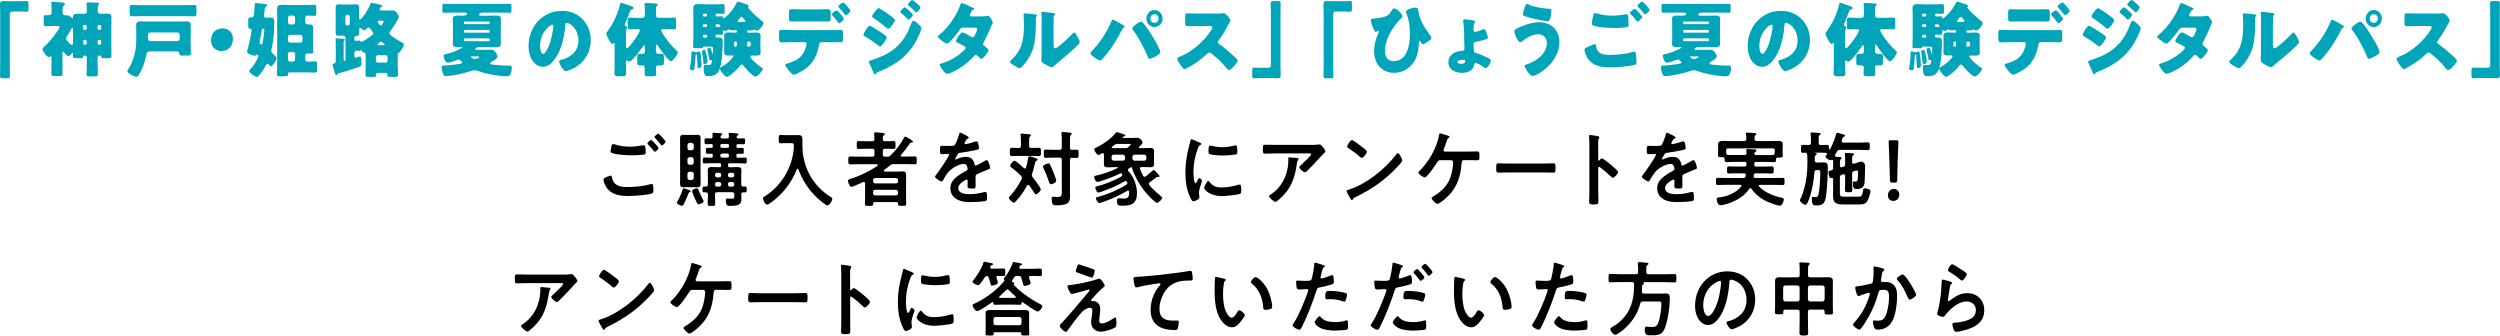 <?xml version="1.0" encoding="UTF-8"?>
<svg id="uuid-837ba731-b817-4589-9f2a-555a4b896fe6" data-name="レイヤー 2" xmlns="http://www.w3.org/2000/svg" viewBox="0 0 73.248 9.831">
  <defs>
    <style>
      .uuid-d7375ec1-04db-4535-ac99-b2196406a8f0, .uuid-45fec5df-c539-422e-b41b-60e6828811b2 {
        stroke-width: 0px;
      }

      .uuid-45fec5df-c539-422e-b41b-60e6828811b2 {
        fill: #00a5b9;
      }
    </style>
  </defs>
  <g id="uuid-e445b3f4-8a7c-4f90-9907-228c261e0ef9" data-name="レイヤー 3">
    <g>
      <path class="uuid-45fec5df-c539-422e-b41b-60e6828811b2" d="m.614.036c.064,0,.116-.007.162-.007.055,0,.059.024.059.101v.113c0,.077-.004.101-.059.101-.034,0-.068-.005-.1-.005h-.312c-.075,0-.077.041-.077.108v1.399c0,.122.004.242.004.364,0,.077-.009.084-.084.084H.075c-.059,0-.073-.007-.073-.077,0-.125.004-.247.004-.371V.378c0-.086-.007-.17-.007-.256C0,.043.037.031.103.031c.048,0,.093.005.139.005h.373Z"/>
      <path class="uuid-45fec5df-c539-422e-b41b-60e6828811b2" d="m1.826,1.813c0,.118.007.232.007.348,0,.06-.021.067-.093.067h-.143c-.068,0-.093-.005-.093-.065,0-.115.007-.232.007-.35v-.122c0-.015-.002-.043-.021-.043-.011,0-.025.009-.034.017-.007.005-.018.01-.027.01-.055,0-.184-.178-.184-.235,0-.034.027-.053.068-.089.104-.091.236-.251.32-.369.05-.07.114-.161.114-.189s-.032-.031-.082-.031h-.125c-.068,0-.136.005-.205.005-.05,0-.055-.024-.055-.096v-.139c0-.064.005-.088.055-.088.027,0,.055.002.082.002.039,0,.093-.015.093-.067v-.163c0-.079-.009-.105-.009-.132,0-.029.023-.034.045-.034.048,0,.214.019.271.024.052.005.082.012.082.045,0,.026-.023.039-.043.058-.022.019-.022.065-.022.153v.043c0,.07.048.075.086.075h.021c.077,0,.104.014.157.077.004.004.016.014.023.014.011,0,.013-.014.016-.024.002-.093.043-.115.127-.115.066,0,.132.005.198.005.075,0,.082-.029.082-.088v-.07c0-.072-.009-.122-.009-.146,0-.031.025-.031.048-.031.073,0,.173.005.248.007.039.002.073.005.073.036,0,.014-.009.021-.021.033-.018.02-.021.058-.021.11v.06c0,.064.023.088.082.088.063,0,.127-.005.193-.005.077,0,.129.017.129.113,0,.067-.004.137-.004.204v.661c0,.089.004.175.004.264,0,.058-.021.064-.1.064h-.111c-.07,0-.086-.002-.093-.055-.002-.014-.011-.021-.025-.021h-.032c-.025,0-.045.021-.045.048v.101c0,.131.007.263.007.395,0,.06-.025.065-.103.065h-.132c-.07,0-.095-.005-.095-.065,0-.132.007-.264.007-.395v-.101c0-.026-.021-.048-.045-.048h-.032c-.022,0-.025.02-.027.031-.009.045-.029.045-.104.045h-.102c-.068,0-.098-.004-.098-.057,0-.01.005-.034.005-.074,0-.01-.002-.026-.011-.026-.009,0-.019.009-.023.014-.023.026-.073.086-.107.086-.029,0-.098-.082-.118-.105-.009-.01-.023-.031-.037-.031-.016,0-.016.019-.016.031v.271Zm.313-.951c0-.021,0-.043-.018-.043-.014,0-.029.021-.034.034-.034.064-.075.127-.113.187-.019.026-.037.055-.037.089,0,.043.039.079.08.125.004.002.007.007.011.012.023.021.05.05.075.05.032,0,.036-.046.036-.072v-.381Zm.293-.031c0,.024.018.045.043.045h.021c.025,0,.045-.019.045-.045v-.055c0-.026-.021-.046-.045-.046h-.021c-.023,0-.043.02-.043.046v.055Zm0,.434c0,.021.016.045.043.045h.021c.025,0,.045-.019.045-.045v-.053c0-.024-.021-.046-.045-.046h-.021c-.023,0-.043.022-.043.046v.053Zm.532-.489c0-.026-.019-.046-.043-.046h-.018c-.025,0-.045.02-.045.046v.055c0,.026.021.045.045.045h.018c.025,0,.043-.019.043-.045v-.055Zm0,.436c0-.026-.019-.046-.043-.046h-.018c-.025,0-.045.022-.045.046v.053c0,.026.021.045.045.045h.018c.025,0,.043-.019.043-.045v-.053Z"/>
      <path class="uuid-45fec5df-c539-422e-b41b-60e6828811b2" d="m4.393,1.507c-.06,0-.089.017-.1.079-.037.206-.105.397-.207.577-.021.039-.045.086-.093.086-.057,0-.261-.098-.261-.165,0-.041.261-.324.261-.935v-.204c0-.067-.004-.137-.004-.206,0-.093.054-.112.132-.112.08,0,.159.004.241.004h.885c.07,0,.141-.004.213-.004.075,0,.13.019.13.112,0,.069-.005.139-.005.206v.34c0,.096.007.194.007.283,0,.055-.025.06-.104.06h-.134c-.068,0-.093-.004-.098-.055-.004-.051-.032-.067-.073-.067h-.789ZM5.398.153c.1,0,.2-.007.3-.007.055,0,.059.029.059.099v.131c0,.072-.004.101-.059.101-.1,0-.2-.004-.3-.004h-1.242c-.1,0-.2.004-.3.004-.05,0-.057-.026-.057-.091v-.144c0-.067.005-.096.057-.096.1,0,.2.007.3.007h1.242Zm-.198,1.052c.034,0,.064-.029.064-.067v-.12c0-.036-.03-.067-.064-.067h-.8c-.034,0-.064.031-.064.067v.11c0,.053.025.077.075.077h.789Z"/>
      <path class="uuid-45fec5df-c539-422e-b41b-60e6828811b2" d="m6.825,1.133c0,.204-.123.362-.338.362-.173,0-.305-.127-.305-.312,0-.189.116-.352.341-.352.173,0,.302.122.302.302Z"/>
      <path class="uuid-45fec5df-c539-422e-b41b-60e6828811b2" d="m7.954,1.452c-.005.021-.005.026-.005.041,0,.029.009.048.03.064.029.026.125.11.125.146,0,.058-.118.242-.168.242-.016,0-.036-.024-.045-.036-.014-.014-.036-.045-.057-.045-.009,0-.025.015-.032.026-.012.019-.03.053-.057.101-.034.062-.088.142-.164.225-.016.02-.034.036-.059.036-.045,0-.218-.115-.218-.17,0-.024.025-.048.041-.065.125-.134.229-.342.229-.371,0-.031-.041-.048-.048-.048-.011,0-.016.007-.021.019-.007.012-.021.017-.034.017-.045,0-.231-.058-.231-.115,0-.017.004-.036.009-.05.062-.206.125-.565.125-.589,0-.029-.016-.036-.048-.036-.047,0-.052-.029-.052-.103v-.141c0-.065.005-.091.059-.091.016,0,.03.002.046.002.041,0,.054-.036.059-.072.007-.062.025-.242.027-.297.002-.029.002-.053.034-.053.032,0,.234.026.284.033.027.005.046.015.046.034,0,.021-.016.034-.034.041-.032.015-.037.024-.045.127-.005.036-.016.125-.016.142,0,.045.034.05.07.05.039,0,.075-.002.114-.002.068,0,.118.026.118.105,0,.343-.021.561-.082.834Zm-.239-.613c-.027,0-.039.012-.043.039l-.061.333c-.002.012-.005.024-.005.031,0,.026.021.062.048.062.037,0,.041-.045.048-.091.014-.077.043-.269.043-.34,0-.024-.009-.034-.029-.034Zm.409-.309c0-.086-.007-.172-.007-.256,0-.101.043-.134.134-.134.077,0,.154.007.232.007h.516c.077,0,.154-.007.209-.007s.059.026.059.091v.142c0,.067-.007.091-.059.091-.048,0-.125-.007-.198-.007-.045,0-.066.034-.066.077v.098c0,.06.032.082.061.082h.043c.066,0,.127.01.127.096,0,.048-.005.112-.005.189v.285c0,.079.005.158.005.24,0,.043-.027.045-.073.045h-.021c-.018,0-.037.002-.055.002h-.021c-.043,0-.063.029-.063.074v.086c0,.053.032.074.061.074.08,0,.157-.007.228-.007.052,0,.057.019.057.105v.148c0,.05-.005.077-.053.077-.08,0-.159-.007-.238-.007h-.512c-.037,0-.048.024-.048.041v.007c0,.06-.025.065-.096.065h-.129c-.073,0-.098-.005-.098-.065,0-.12.007-.239.007-.362V.529Zm.523-.007c0-.036-.03-.067-.064-.067h-.084c-.036,0-.063.031-.063.067v.127c0,.036.027.067.063.067h.084c.037,0,.064-.029.064-.067v-.127Zm.152.726c.036,0,.063-.031.063-.067v-.096c0-.036-.029-.067-.063-.067h-.3c-.036,0-.063.031-.063.067v.096c0,.036.027.067.063.067h.3Zm-.216.556c.039,0,.064-.031.064-.067v-.151c0-.036-.03-.067-.064-.067h-.084c-.036,0-.063.031-.063.067v.151c0,.036.027.067.063.067h.084Z"/>
      <path class="uuid-45fec5df-c539-422e-b41b-60e6828811b2" d="m11.657,2.008c0,.084.007.165.007.189,0,.05-.025.055-.084.055h-.15c-.057,0-.08-.005-.08-.055v-.024c0-.014-.007-.038-.052-.038h-.23c-.041,0-.052.024-.052.041,0,.007.002.014.002.021,0,.05-.023.055-.075.055h-.15c-.059,0-.084-.005-.084-.053,0-.031.004-.137.004-.191v-.398c0-.036,0-.067-.025-.067-.004,0-.009.002-.014.002-.034,0-.068-.043-.086-.07-.002-.004-.009-.014-.016-.014-.016,0-.007.029-.047.029-.019,0-.057-.005-.073-.005-.055,0-.071.045-.071.093v.046c0,.036.014.064.052.064.009,0,.016-.002.025-.005.016-.007.075-.029.088-.029.041,0,.045.091.045.175,0,.082,0,.108-.08.134-.173.06-.396.137-.57.18-.021.005-.041.007-.05.029-.007.015-.016.029-.034.029-.025,0-.032-.029-.039-.048-.025-.077-.045-.153-.07-.23-.002-.007-.005-.019-.005-.026,0-.024.025-.034.043-.036.041-.009.052-.036.052-.077v-.448c0-.06,0-.122-.004-.166-.002-.005-.002-.012-.002-.017,0-.024.014-.031.032-.031.021,0,.084.007.107.01.103.009.136.009.136.036,0,.012-.011.017-.022.026-.014.01-.016.021-.016.055v.486c0,.017.002.055.025.055.027,0,.029-.043.029-.062v-.606c0-.041-.016-.077-.062-.077-.047,0-.095.005-.143.005-.068,0-.084-.036-.084-.101,0-.074.002-.146.002-.218v-.285c0-.072-.002-.144-.002-.218,0-.069.021-.101.084-.101.057,0,.114.005.173.005h.175c.057,0,.112-.005.168-.005.043,0,.089.005.089.103,0,.072-.005.144-.005.216v.053c0,.036.002.072.027.072.057,0,.269-.321.307-.456.004-.019.009-.033.032-.033.036,0,.232.05.282.062.016.005.034.02.034.036s-.018.026-.032.031c-.021.007-.023.009-.032.029-.005.007-.007.017-.012.021-.002.005-.004.009-.004.014,0,.015.014.031.048.031h.339c.102,0,.177.141.177.18,0,.079-.189.35-.243.419-.016.019-.03.038-.03.064,0,.048.062.084.121.125.075.053.173.113.254.156.019.007.05.021.05.045,0,.053-.08.17-.111.213-.019.024-.027.038-.055.043-.016.002-.016.015-.016.055v.398Zm-1.537-1.318c0,.031.025.058.054.058h.019c.029,0,.055-.026.055-.058v-.199c0-.031-.025-.058-.055-.058h-.019c-.029,0-.054.024-.054.058v.199Zm.261.453c0,.026.009.053.039.053.034,0,.068-.007.103-.007s.039.021.041.024c.004.009.011.014.022.014.03,0,.168-.088.2-.11.034-.024.148-.098.148-.139,0-.019-.014-.036-.025-.05-.02-.026-.045-.062-.063-.089-.011-.019-.025-.033-.048-.033-.025,0-.039.019-.054.036-.016.017-.041.043-.064.043-.032,0-.066-.024-.088-.045-.012-.012-.023-.021-.039-.021-.022,0-.029.017-.029.039,0,.031.002.062.002.093,0,.103-.048.103-.096.103-.034,0-.048.021-.048.058v.033Zm.912.692c.034,0,.064-.031.064-.067v-.086c0-.036-.03-.067-.064-.067h-.218c-.034,0-.063.031-.063.067v.086c0,.038.025.067.063.067h.218Zm-.054-.51c.014,0,.034,0,.034-.019,0-.012-.006-.017-.016-.021-.009-.007-.05-.041-.057-.048-.011-.01-.02-.017-.036-.017-.014,0-.021.005-.03.015l-.061.05c-.007.007-.014.012-.014.021,0,.017.018.019.029.019h.15Zm-.123-.721c-.016,0-.052.002-.052.029,0,.012.014.029.021.039.016.021.05.074.075.074.016,0,.034-.029.054-.062.005-.007.007-.009.012-.017.004-.007.021-.029.021-.036,0-.019-.032-.026-.071-.026h-.059Z"/>
      <path class="uuid-45fec5df-c539-422e-b41b-60e6828811b2" d="m14.671,1.119c0,.06.004.115.004.168,0,.091-.082.093-.147.093-.073,0-.146-.002-.218-.002h-.246c-.116,0-.141.05-.141.062,0,.019.034.019.048.019h.309c.039,0,.077-.002.116-.002.066,0,.093.031.132.084.02.029.047.084.047.122,0,.041-.095.103-.147.129-.037.019-.064.041-.064.062,0,.028.03.036.162.048.184.017.268.021.412.021.043,0,.057.007.057.074,0,.062-.016.132-.048.187-.025.043-.052.05-.098.05-.241,0-.6-.067-.83-.151-.039-.015-.073-.024-.114-.024s-.075.01-.123.026c-.175.062-.543.144-.723.144-.05,0-.068-.031-.091-.108-.011-.036-.029-.105-.029-.144,0-.055.041-.06.062-.06h.016c.109,0,.277-.017.387-.036.1-.017.141-.024.141-.045,0-.014-.014-.026-.043-.053-.032-.029-.041-.038-.063-.038-.016,0-.039.007-.068.019-.052.021-.203.074-.25.074-.082,0-.125-.156-.125-.206,0-.031.011-.034.104-.055.139-.033.261-.082.398-.153.025-.012.045-.024.045-.033,0-.015-.016-.015-.025-.015h-.143c-.063,0-.109-.017-.109-.093,0-.029.004-.084.004-.144v-.421c0-.055-.004-.11-.004-.167,0-.091.08-.096.147-.096.048,0,.098.005.146.005.032,0,.123-.007.123-.058,0-.026-.032-.033-.05-.033h-.343c-.093,0-.187.004-.279.004-.046,0-.05-.024-.05-.084v-.096c0-.058.004-.082.05-.082.093,0,.186.004.279.004h1.367c.093,0,.186-.004.279-.004.045,0,.05.024.05.082v.096c0,.058-.005.084-.048.084-.096,0-.188-.004-.282-.004h-.519c-.03,0-.1.017-.1.057,0,.029.021.034.068.034h.207c.073,0,.146-.005.218-.005.066,0,.147.002.147.096,0,.055-.004.112-.004.167v.4Zm-1.08-.438c0,.017.011.026.025.026h.709c.014,0,.025-.012.025-.026v-.021c0-.017-.011-.029-.025-.029h-.709c-.014,0-.025.012-.025.029v.021Zm0,.245c0,.017.011.031.027.031h.703c.016,0,.029-.015.029-.031v-.017c0-.017-.014-.031-.029-.031h-.703c-.016,0-.027.012-.027.031v.017Zm.73.28c.016,0,.029-.015.029-.031v-.019c0-.017-.014-.031-.029-.031h-.696c-.025,0-.034.017-.034.041,0,.028.009.041.037.041h.693Zm-.507.445c-.004,0-.02.002-.02.01,0,.015.084.072.118.072.022,0,.136-.045.136-.064,0-.015-.045-.017-.077-.017h-.157Z"/>
      <path class="uuid-45fec5df-c539-422e-b41b-60e6828811b2" d="m17.068.563c.161.17.241.378.241.616,0,.338-.175.635-.457.795-.057.034-.207.108-.271.108-.08,0-.2-.221-.2-.288,0-.021.02-.031.086-.048.264-.072.48-.247.48-.554,0-.376-.273-.524-.341-.524-.039,0-.043.043-.045.086-.025.333-.116.74-.325,1.003-.084.108-.193.199-.33.199-.152,0-.277-.11-.345-.247-.052-.105-.075-.242-.075-.359,0-.575.42-1.032.968-1.032.232,0,.45.072.614.244Zm-1.244.783c0,.058.014.232.093.232.054,0,.132-.158.154-.208.08-.172.144-.527.144-.613,0-.019-.009-.036-.03-.036-.066,0-.361.22-.361.625Z"/>
      <path class="uuid-45fec5df-c539-422e-b41b-60e6828811b2" d="m18.339,1.856c0,.103.007.206.007.307,0,.046-.027.072-.086.072h-.157c-.077,0-.1-.026-.1-.082,0-.101.004-.199.004-.297v-.553c0-.036-.002-.045-.018-.045-.007,0-.012.005-.016.01-.009.007-.023.021-.034.021-.048,0-.175-.256-.175-.304,0-.024.014-.041.034-.067.084-.115.157-.235.218-.366.053-.11.125-.297.148-.417.004-.026.007-.053.032-.053.027,0,.23.074.269.088.08.029.095.039.095.067,0,.026-.027.038-.048.043-.036.007-.041.012-.061.072-.034.098-.086.221-.127.316-.007.017-.018.038-.018.058,0,.033.025.038.041.045.02.005.029.021.029.043,0,.017-.004.024-.014.036-.021.019-.022.053-.022.194v.292c0,.048.002.077.029.077.064,0,.377-.446.377-.522,0-.038-.034-.038-.062-.038h-.016c-.073,0-.144.007-.214.007-.055,0-.062-.024-.062-.093v-.158c0-.069.007-.093.062-.093.07,0,.141.007.214.007h.147c.053,0,.078-.026.078-.082v-.129c0-.058,0-.122-.007-.168-.002-.007-.002-.014-.002-.021,0-.031.021-.036.045-.036.057,0,.209.012.273.014.045.002.066.007.066.036,0,.012-.004.019-.027.038-.021.02-.022.074-.022.134v.134c0,.053.025.079.075.079h.232c.078,0,.157-.007.223-.007.054,0,.061.024.061.093v.158c0,.069-.007.093-.061.093-.071,0-.148-.007-.223-.007h-.091c-.025,0-.062,0-.062.038,0,.039.086.163.111.199.107.153.203.264.339.391.014.012.037.029.037.053,0,.055-.139.261-.205.261-.071,0-.337-.383-.384-.46-.007-.012-.016-.029-.032-.029-.02,0-.02.019-.02.058v.129c0,.048.016.086.068.086.025,0,.048-.002.073-.002.08,0,.093.02.093.099v.141c0,.077-.011.101-.088.101-.027,0-.055-.002-.082-.002-.039,0-.062.024-.062.065,0,.06.005.122.005.182,0,.067-.023.072-.105.072h-.132c-.077,0-.102-.005-.102-.07,0-.06.004-.12.004-.177,0-.045-.025-.072-.066-.072-.023,0-.045.002-.068.002-.075,0-.086-.024-.086-.093v-.158c0-.069.014-.089.089-.089.023,0,.043.002.066.002.05,0,.068-.033.068-.082v-.131c0-.024,0-.043-.018-.043-.014,0-.023.012-.03.024-.052.079-.325.458-.402.458-.021,0-.034-.009-.05-.021-.007-.004-.018-.012-.027-.012-.027,0-.027.033-.027.055v.031Z"/>
      <path class="uuid-45fec5df-c539-422e-b41b-60e6828811b2" d="m20.209,2.005c0-.015.014-.084.019-.103.018-.096.029-.256.029-.328,0-.034,0-.072.027-.072.011,0,.086.021.103.026.007.002.014.005.018.005.007,0,.011-.002.018-.007.018-.009.041-.017.062-.017.034,0,.041.017.059.208.002.034.014.177.014.206,0,.062-.075.072-.091.072-.032,0-.032-.024-.032-.086,0-.05-.014-.249-.018-.292-.002-.017-.004-.021-.011-.021-.025,0-.027.019-.027.041,0,.065-.018.288-.032.372-.005.026-.009.05-.037.05-.029,0-.1-.015-.1-.053Zm2.071-.637c0,.055.005.11.005.165,0,.091-.066.096-.134.096-.043,0-.086-.002-.132-.002-.016,0-.037.005-.037.026,0,.075.262.28.325.321.021.014.043.026.043.043,0,.05-.146.225-.218.225-.075,0-.284-.234-.337-.302-.016-.021-.039-.053-.061-.053-.027,0-.066.055-.091.086-.064.077-.146.153-.23.213-.027.019-.086.064-.116.064-.064,0-.203-.187-.203-.237,0-.033.032-.045.062-.062.173-.094.33-.266.33-.307,0-.017-.016-.02-.027-.02-.036,0-.073.002-.109.002-.068,0-.132-.004-.132-.096,0-.055.002-.11.002-.165v-.153c0-.055-.002-.11-.002-.166,0-.088.063-.096.132-.096.063,0,.129.005.193.005h.025c.016,0,.022-.007.022-.024v-.022c0-.021-.018-.024-.034-.024-.041,0-.08.002-.121.002-.023,0-.041,0-.057-.019-.004-.005-.009-.01-.018-.01-.011,0-.025.012-.034.017-.018.014-.041.033-.066.033-.016,0-.036-.014-.05-.021-.002-.002-.007-.002-.009-.002-.016,0-.016.021-.016.034v.019c0,.07-.007.082-.043.082-.022,0-.057-.005-.109-.005h-.039c-.016,0-.027.015-.027.031v.019c0,.034.025.034.05.034h.048c.109,0,.109.062.109.158,0,.194-.021.618-.098.786-.073.158-.173.187-.33.187-.055,0-.129,0-.129-.211,0-.05,0-.117.043-.117.037,0,.062.004.082.004.047,0,.082-.002.098-.036.009-.019.021-.067.021-.089,0-.012-.002-.024-.016-.024-.007,0-.016.002-.022.005s-.014.005-.021.005c-.019,0-.021-.031-.025-.053-.013-.077-.027-.156-.05-.23-.004-.01-.007-.019-.007-.031,0-.036.057-.05.075-.05.021,0,.025.007.048.069.004.015.02.072.027.096.002.007.005.014.009.014.009,0,.009-.026.009-.036.002-.045.004-.088.004-.115,0-.058-.025-.065-.068-.065h-.207c-.014,0-.019.01-.023.022-.011.026-.034.026-.111.026-.039,0-.08-.002-.118-.002s-.057-.007-.057-.05c0-.094.007-.189.007-.283V.431c0-.067-.004-.129-.004-.18,0-.105.055-.132.143-.132.062,0,.123.007.182.007h.418c.05,0,.098-.007.127-.007.045,0,.05.029.05.089v.105c0,.067-.005.093-.05.093-.027,0-.075-.005-.127-.005h-.059c-.016,0-.027.015-.027.031v.019c0,.017.011.031.027.031h.039c.047,0,.08-.005.109-.005.037,0,.039.022.041.039.002.019.004.024.016.024.022,0,.252-.187.377-.446.016-.033.022-.045.045-.045.039,0,.152.048.2.062.062.019.114.031.114.067,0,.012-.009.019-.011.024-.007.005-.009.01-.009.017,0,.015.055.072.066.084.107.118.216.211.339.309.016.015.048.036.048.06,0,.069-.125.225-.198.225-.018,0-.034-.01-.048-.021-.007-.007-.016-.015-.025-.015-.009,0-.014.01-.021.017-.007.009-.037.012-.048.012-.034,0-.068-.002-.102-.002-.016,0-.034.005-.034.026v.017c0,.014.011.026.025.026h.039c.063,0,.129-.005.193-.005.068,0,.134.005.134.096,0,.055-.005.11-.005.166v.153Zm-1.575.263c.006.036.025.134.025.168,0,.062-.075.086-.096.086s-.022-.009-.029-.088c-.007-.074-.019-.185-.034-.256-.002-.01-.005-.019-.005-.029,0-.036.055-.05.071-.05.025,0,.036.01.068.17Zm-.019-1.147c.016-.002.03-.012.03-.031v-.019c0-.017-.014-.031-.03-.031h-.063c-.018,0-.03.015-.03.031v.019c0,.017.012.031.03.031h.063Zm-.063.225c-.018,0-.03.015-.03.031v.021c0,.017.012.031.03.031h.063c.016,0,.03-.014.03-.031v-.021c0-.017-.014-.029-.03-.031h-.063Zm0,.309c-.018,0-.03.015-.03.031v.024c0,.019.012.031.03.031h.063c.016,0,.03-.012.03-.031v-.024c0-.019-.014-.031-.03-.031h-.063Zm.373-.309c-.016,0-.027.015-.027.031v.021c0,.017.011.031.027.031h.039c.057,0,.07,0,.07-.019,0-.002-.004-.024-.018-.041-.012-.014-.025-.024-.052-.024h-.039Zm.55.508c-.021,0-.036.017-.036.039v.082c0,.017.011.031.027.031h.021c.027,0,.032-.041.032-.118,0-.021-.007-.031-.025-.034h-.019Zm.246-.575c.014,0,.045-.002.045-.021,0-.017-.016-.034-.041-.065-.041-.05-.052-.062-.07-.062-.036,0-.111.115-.111.127,0,.017.014.021.027.021h.15Zm.157.726c.025,0,.046-.022.046-.048v-.057c0-.024-.021-.046-.046-.046h-.018c-.034,0-.041.022-.041.11,0,.029.009.039.032.041h.027Z"/>
      <path class="uuid-45fec5df-c539-422e-b41b-60e6828811b2" d="m24.539.882c.032-.002.061-.005.093-.005.061,0,.068.029.068.125v.11c0,.103-.016.127-.073.127-.104,0-.209-.005-.313-.005h-.244c-.059,0-.068.055-.075.093-.05.275-.162.518-.387.681-.061.045-.284.18-.352.18-.066,0-.248-.237-.248-.285,0-.024.032-.034.07-.046.277-.081.45-.187.539-.488.004-.02.016-.065.016-.079,0-.031-.02-.055-.052-.055h-.386c-.096,0-.205.007-.298.007-.055,0-.071-.034-.071-.105v-.161c0-.089.016-.101.068-.101.066,0,.2.007.3.007h1.344Zm-.573-.606c.114,0,.239-.007.296-.007.068,0,.075.031.075.136v.101c0,.089-.002.125-.07.125-.1,0-.2-.004-.3-.004h-.479c-.103,0-.203.004-.302.004-.064,0-.071-.031-.071-.12v-.12c0-.089.007-.122.075-.122.057,0,.182.007.298.007h.479Zm.757.276c0,.048-.118.129-.139.129-.005,0-.016-.009-.03-.028-.039-.05-.1-.132-.166-.202-.009-.009-.018-.019-.018-.031,0-.036.121-.118.148-.118.018,0,.205.211.205.25Zm.193-.235c0,.043-.109.132-.137.132-.011,0-.022-.015-.029-.024-.052-.072-.109-.139-.171-.204-.007-.007-.016-.019-.016-.031,0-.036.121-.12.141-.12.025,0,.211.208.211.247Z"/>
      <path class="uuid-45fec5df-c539-422e-b41b-60e6828811b2" d="m25.479.755c.032,0,.234.129.275.155.061.039.141.089.195.137.016.012.032.026.032.048,0,.053-.146.266-.195.266-.014,0-.039-.019-.052-.029-.127-.098-.266-.192-.402-.271-.016-.01-.034-.02-.034-.039,0-.05.132-.268.182-.268Zm1.41-.065c.03.026.111.098.111.132,0,.024-.034.108-.045.137-.236.591-.646.92-1.205,1.14-.066.026-.073.034-.093.069-.005.005-.014.012-.021.012-.019,0-.039-.041-.045-.058-.03-.062-.103-.237-.125-.28-.004-.012-.009-.024-.009-.036,0-.019.032-.028.045-.033.063-.017.211-.074.277-.101.216-.089.377-.18.546-.353.193-.194.286-.395.384-.654.012-.026.023-.058.055-.058s.1.06.125.082Zm-.821-.247c.045.033.152.112.152.146,0,.05-.143.254-.193.254-.019,0-.048-.026-.062-.038-.127-.105-.252-.199-.389-.29-.014-.007-.025-.017-.025-.034,0-.043.148-.242.196-.242.029,0,.252.153.32.204Zm.441-.23c.014,0,.236.177.236.218,0,.045-.096.148-.123.148-.011,0-.036-.028-.05-.043-.057-.058-.114-.105-.175-.156-.011-.009-.02-.017-.02-.031,0-.031.106-.136.132-.136Zm.254-.194c.037.024.205.158.205.197,0,.043-.091.148-.121.148-.009,0-.02-.012-.027-.019-.062-.062-.125-.118-.191-.173-.013-.009-.029-.019-.029-.036,0-.031.104-.137.129-.137.012,0,.023.01.034.019Z"/>
      <path class="uuid-45fec5df-c539-422e-b41b-60e6828811b2" d="m28.793.477c.043,0,.082-.002.127-.012.007-.002.014-.005.021-.005.05,0,.146.148.146.199,0,.012-.002.02-.009.029-.021.036-.037.077-.053.118-.059.144-.123.285-.198.421-.011.019-.021.036-.021.058,0,.031.019.048.039.064.025.02.118.091.118.123,0,.043-.155.254-.211.254-.016,0-.025-.01-.037-.022-.022-.024-.093-.098-.123-.098-.021,0-.037.015-.048.029-.121.137-.259.256-.412.352-.068.046-.3.175-.375.175-.052,0-.107-.072-.136-.11-.023-.031-.089-.12-.089-.151,0-.026.027-.036.08-.05.011-.005.023-.007.036-.012.291-.088.644-.369.644-.436,0-.021-.014-.033-.029-.043-.045-.031-.134-.074-.187-.098-.021-.01-.068-.031-.068-.058,0-.038.125-.256.196-.256.032,0,.209.103.248.127.014.007.03.017.045.017.039,0,.057-.038.078-.084.013-.029.057-.125.057-.153,0-.041-.05-.045-.08-.045h-.309c-.064,0-.082.004-.114.05-.075.107-.18.234-.269.333-.027.029-.077.084-.116.084-.027,0-.1-.045-.162-.093-.057-.043-.104-.091-.104-.11,0-.024.027-.043.043-.055.241-.184.514-.575.614-.872.007-.021.018-.06.043-.06.019,0,.166.064.264.112.041.017.073.034.086.041.009.005.016.009.016.017,0,.012-.004.017-.025.026-.037.015-.045.034-.068.077-.014.021-.036.058-.036.082,0,.029.02.036.043.038h.334Z"/>
      <path class="uuid-45fec5df-c539-422e-b41b-60e6828811b2" d="m30.307.419c.043.004.08.009.08.029,0,.009-.009.019-.014.024-.021.024-.025.041-.025.091,0,.029.002.058.002.086,0,.199-.007.419-.043.613-.043.244-.173.491-.339.666-.025.026-.063.069-.093.069-.047,0-.175-.084-.22-.115-.023-.014-.062-.038-.062-.069,0-.021.018-.038.034-.053.334-.302.373-.623.373-1.059,0-.11-.009-.276-.009-.285,0-.021.011-.024.029-.024.048,0,.228.019.287.026Zm.562.865c0,.098.004.132.045.132.082,0,.439-.354.512-.431.011-.012.027-.031.048-.031.032,0,.07.074.1.129.018.033.059.11.059.148,0,.043-.066.103-.107.141-.007.007-.016.015-.021.02-.107.098-.214.194-.325.287-.093.079-.191.153-.282.237-.023.021-.057.055-.084.055-.034,0-.17-.072-.205-.093-.039-.022-.098-.058-.098-.113,0-.048.007-.156.007-.29v-.752c0-.048.002-.127.002-.201,0-.055-.002-.108-.005-.139-.002-.007-.002-.012-.002-.019,0-.017.011-.019.025-.019.004,0,.098.009.116.012.037.005.196.024.228.029.018.005.032.007.032.026,0,.014-.011.024-.021.034-.022.024-.022.06-.022.091-.002.072-.002.144-.002.216v.532Z"/>
      <path class="uuid-45fec5df-c539-422e-b41b-60e6828811b2" d="m32.758.649c.022.012.161.091.175.103.009.007.018.014.018.029,0,.012-.004.017-.02.026-.032.017-.041.033-.057.064-.129.251-.264.477-.437.697-.034.043-.161.206-.207.206-.039,0-.282-.153-.282-.213,0-.017.011-.031.021-.041.246-.256.455-.554.591-.892.011-.026.02-.05.039-.05.027,0,.129.053.159.07Zm.716.005c.03.024.137.17.164.21.07.101.357.558.357.661,0,.053-.107.11-.146.132s-.125.065-.166.065c-.03,0-.043-.029-.052-.055-.096-.24-.275-.58-.43-.781-.014-.017-.027-.033-.027-.055,0-.036.086-.099.116-.12.032-.024.098-.074.134-.074.018,0,.034.007.05.017Zm.589-.11c0,.136-.106.249-.239.249-.129,0-.236-.113-.236-.249,0-.139.107-.251.236-.251.132,0,.239.112.239.251Zm-.359,0c0,.069.054.127.12.127.068,0,.121-.058.121-.127,0-.072-.052-.127-.121-.127-.066,0-.12.058-.12.127Z"/>
      <path class="uuid-45fec5df-c539-422e-b41b-60e6828811b2" d="m35.643.398c.045,0,.111,0,.157-.007.016-.002.041-.005.057-.005.07,0,.195.18.195.213,0,.012-.018.045-.034.074-.043.082-.177.331-.316.517-.011.015-.018.026-.018.046,0,.024.011.038.032.05.139.101.287.223.414.34.023.022.103.096.118.118.009.007.014.017.014.029,0,.067-.191.278-.254.278-.034,0-.063-.039-.089-.069-.002-.007-.007-.012-.011-.017-.116-.146-.257-.271-.4-.386-.023-.017-.055-.041-.075-.041-.023,0-.041.012-.057.029-.109.105-.231.204-.357.288-.05.033-.271.17-.316.17-.041,0-.125-.132-.15-.17-.018-.029-.057-.099-.057-.129,0-.036.032-.05.059-.06.352-.132.729-.455.934-.786.012-.017.032-.05.032-.072,0-.041-.039-.046-.077-.046h-.346c-.102,0-.207.005-.311.005-.057,0-.062-.029-.062-.115v-.161c0-.084.004-.101.059-.101.104,0,.209.007.313.007h.546Z"/>
      <path class="uuid-45fec5df-c539-422e-b41b-60e6828811b2" d="m36.909,2.288c-.064,0-.116.007-.162.007-.054,0-.059-.024-.059-.101v-.112c0-.077.005-.101.059-.101.034,0,.068.004.1.004h.312c.075,0,.077-.041.077-.107V.479c0-.122-.004-.242-.004-.364,0-.077.009-.084.084-.084h.132c.059,0,.073.007.073.077,0,.125-.004.247-.004.371v1.466c0,.086.007.17.007.256,0,.079-.036.091-.102.091-.048,0-.093-.004-.139-.004h-.373Z"/>
      <path class="uuid-45fec5df-c539-422e-b41b-60e6828811b2" d="m39.39.036c.063,0,.115-.007.161-.007.055,0,.06.024.06.101v.113c0,.077-.005.101-.06.101-.034,0-.068-.005-.1-.005h-.312c-.075,0-.078.041-.078.108v1.399c0,.122.005.242.005.364,0,.077-.009.084-.084.084h-.132c-.06,0-.073-.007-.073-.077,0-.125.005-.247.005-.371V.378c0-.086-.007-.17-.007-.256,0-.079.036-.091.103-.091.048,0,.093.005.139.005h.373Z"/>
      <path class="uuid-45fec5df-c539-422e-b41b-60e6828811b2" d="m41.092.475c0,.024-.022.048-.038.062-.234.228-.474.602-.474.946,0,.18.071.309.255.309.13,0,.26-.069.334-.18.114-.166.139-.431.139-.632,0-.223-.022-.383-.102-.592-.005-.015-.01-.031-.01-.048,0-.072.221-.118.275-.118.07,0,.077.041.086.105.041.261.183.489.335.695.002.005.007.01.009.014.016.022.036.051.036.077,0,.036-.041.064-.089.098-.029.021-.12.084-.152.084-.031,0-.057-.043-.07-.069-.004-.01-.014-.029-.027-.029-.022,0-.022.019-.024.058-.01.158-.034.343-.104.481-.125.245-.359.398-.623.398-.359,0-.587-.261-.587-.633,0-.194.05-.376.13-.548.004-.01.009-.019.009-.029s-.007-.019-.016-.019c-.012,0-.022.007-.032.012-.011.007-.029.015-.043.015-.057,0-.146-.28-.146-.338,0-.039.025-.043.093-.05.123-.012.224-.024.328-.06.1-.034.136-.082.188-.17.016-.029.039-.069.072-.069.073,0,.248.16.248.23Z"/>
      <path class="uuid-45fec5df-c539-422e-b41b-60e6828811b2" d="m43.174.599c.021.004.046.017.046.043,0,.014-.007.021-.017.031-.022.024-.022.043-.024.074-.003.029-.007.088-.007.117,0,.026.002.07.05.07.039,0,.171-.051.214-.067.018-.007.029-.012.043-.012.032,0,.046.024.066.081.014.036.047.125.047.163,0,.034-.018.041-.059.053-.089.029-.191.055-.272.067-.048.007-.087.02-.087.079,0,.026.007.153.009.187.003.038.03.058.064.067.093.026.229.084.318.129.07.036.113.06.113.101,0,.055-.089.216-.146.216-.014,0-.034-.015-.046-.024-.041-.029-.199-.129-.243-.129-.036,0-.043.031-.057.082-.041.156-.218.208-.354.208-.185,0-.394-.084-.394-.312,0-.232.221-.331.409-.335.034,0,.062-.026.062-.062,0-.012-.007-.127-.007-.136-.005-.194,0-.462-.029-.645-.003-.015-.005-.026-.005-.039,0-.033.029-.041.055-.041.034,0,.214.026.25.034Zm-.473,1.219c0,.045.082.05.113.05.05,0,.116-.01.116-.079,0-.036-.025-.036-.05-.036-.039,0-.18.007-.18.065Z"/>
      <path class="uuid-45fec5df-c539-422e-b41b-60e6828811b2" d="m45.689,1.231c0,.402-.294.75-.619.93-.036.021-.122.064-.163.064-.098,0-.236-.251-.236-.294,0-.024.022-.034.041-.039.161-.05.298-.117.42-.237.109-.105.191-.237.191-.397,0-.158-.111-.254-.257-.254-.176,0-.337.101-.471.211-.012.012-.032.024-.048.024-.075,0-.178-.247-.178-.326,0-.038.037-.057.063-.072.183-.096.45-.189.655-.189.339,0,.601.204.601.58Zm-.9-1.097c.146.074.43.112.593.125.055.005.075.01.075.041,0,.022-.009.082-.018.142-.012.079-.025.177-.092.177-.113,0-.432-.074-.548-.108-.143-.041-.182-.053-.182-.091,0-.048.048-.185.066-.235.009-.026.022-.067.057-.067.016,0,.034.01.048.017Z"/>
      <path class="uuid-45fec5df-c539-422e-b41b-60e6828811b2" d="m46.511,1.377c.027-.012.189-.084.214-.084.034,0,.039.031.041.058.005.041.025.12.06.156.088.096.229.101.348.101.207,0,.461-.021.657-.086.016-.005.036-.01.052-.01.025,0,.046.021.05.072.014.153.014.189.014.254,0,.043-.022.055-.079.069-.166.043-.507.067-.685.067-.243,0-.505-.029-.659-.254-.039-.058-.1-.192-.1-.264,0-.041.057-.064.088-.079Zm.318-.973c.104.031.248.055.414.055.123,0,.245-.014.368-.038.012-.002.022-.005.036-.005.051,0,.06.06.062.096.005.069.007.139.007.208,0,.05-.007.064-.055.074-.106.019-.238.026-.348.026-.15,0-.5-.017-.632-.072-.022-.01-.043-.026-.043-.055,0-.031.036-.228.045-.259.01-.029.027-.048.06-.048.021,0,.062.01.086.017Zm1.103-.122c.032.031.18.177.18.216,0,.043-.106.134-.132.134-.014,0-.031-.024-.055-.053-.007-.007-.011-.014-.018-.021-.039-.05-.084-.096-.128-.141-.016-.017-.024-.024-.024-.036,0-.033.116-.122.141-.122.012,0,.025.012.036.024Zm.4.005c0,.043-.109.136-.134.136-.014,0-.025-.017-.06-.062-.045-.058-.093-.105-.143-.156-.007-.007-.021-.021-.021-.034,0-.038.118-.125.139-.125.022,0,.218.204.218.24Z"/>
      <path class="uuid-45fec5df-c539-422e-b41b-60e6828811b2" d="m50.392,1.119c0,.06.005.115.005.168,0,.091-.082.093-.147.093-.073,0-.146-.002-.219-.002h-.245c-.116,0-.142.05-.142.062,0,.019.034.019.048.019h.31c.039,0,.077-.002.116-.002.065,0,.093.031.132.084.021.029.048.084.048.122,0,.041-.096.103-.148.129-.036.019-.063.041-.063.062,0,.028.029.036.161.048.185.017.269.021.412.021.043,0,.057.007.057.074,0,.062-.016.132-.048.187-.024.043-.052.05-.098.05-.241,0-.601-.067-.83-.151-.038-.015-.072-.024-.113-.024s-.075.01-.123.026c-.175.062-.543.144-.723.144-.05,0-.068-.031-.091-.108-.012-.036-.03-.105-.03-.144,0-.055.041-.06.062-.06h.017c.108,0,.277-.017.386-.036.101-.017.142-.024.142-.045,0-.014-.014-.026-.044-.053-.031-.029-.04-.038-.063-.038-.016,0-.038.007-.068.019-.052.021-.202.074-.25.074-.081,0-.125-.156-.125-.206,0-.031.012-.034.104-.055.139-.033.262-.082.398-.153.024-.012.045-.024.045-.033,0-.015-.016-.015-.024-.015h-.144c-.063,0-.109-.017-.109-.093,0-.029.005-.084.005-.144v-.421c0-.055-.005-.11-.005-.167,0-.091.08-.096.148-.096.048,0,.098.005.146.005.031,0,.122-.007.122-.058,0-.026-.031-.033-.05-.033h-.343c-.094,0-.187.004-.28.004-.045,0-.05-.024-.05-.084v-.096c0-.058.005-.082.05-.082.094,0,.187.004.28.004h1.366c.093,0,.187-.004.279-.004.046,0,.05.024.05.082v.096c0,.058-.004.084-.048.084-.095,0-.188-.004-.281-.004h-.519c-.029,0-.1.017-.1.057,0,.029.021.034.067.034h.207c.073,0,.146-.005.219-.005.065,0,.147.002.147.096,0,.055-.005.112-.005.167v.4Zm-1.079-.438c0,.017.011.026.024.026h.71c.014,0,.024-.012.024-.026v-.021c0-.017-.011-.029-.024-.029h-.71c-.014,0-.024.012-.024.029v.021Zm0,.245c0,.017.011.031.027.031h.702c.016,0,.029-.015.029-.031v-.017c0-.017-.014-.031-.029-.031h-.702c-.017,0-.027.012-.027.031v.017Zm.729.28c.016,0,.029-.015.029-.031v-.019c0-.017-.014-.031-.029-.031h-.695c-.025,0-.034.017-.034.041,0,.028.009.041.036.041h.693Zm-.507.445c-.005,0-.021.002-.021.01,0,.015.084.072.118.072.022,0,.137-.045.137-.064,0-.015-.046-.017-.078-.017h-.156Z"/>
      <path class="uuid-45fec5df-c539-422e-b41b-60e6828811b2" d="m52.79.563c.161.17.241.378.241.616,0,.338-.176.635-.457.795-.058.034-.207.108-.271.108-.08,0-.2-.221-.2-.288,0-.021.021-.031.086-.048.264-.072.479-.247.479-.554,0-.376-.272-.524-.341-.524-.038,0-.043.043-.045.086-.025.333-.116.74-.325,1.003-.084.108-.193.199-.33.199-.152,0-.277-.11-.346-.247-.052-.105-.075-.242-.075-.359,0-.575.421-1.032.969-1.032.232,0,.45.072.614.244Zm-1.244.783c0,.058.014.232.094.232.055,0,.132-.158.154-.208.08-.172.144-.527.144-.613,0-.019-.01-.036-.029-.036-.066,0-.362.22-.362.625Z"/>
      <path class="uuid-45fec5df-c539-422e-b41b-60e6828811b2" d="m54.061,1.856c0,.103.007.206.007.307,0,.046-.027.072-.087.072h-.156c-.077,0-.101-.026-.101-.082,0-.101.005-.199.005-.297v-.553c0-.036-.002-.045-.019-.045-.007,0-.011.005-.016.01-.009.007-.022.021-.034.021-.048,0-.175-.256-.175-.304,0-.024.014-.041.034-.067.084-.115.156-.235.218-.366.053-.11.125-.297.148-.417.004-.026.007-.053.031-.053.027,0,.229.074.269.088.079.029.096.039.096.067,0,.026-.027.038-.048.043-.037.007-.041.012-.062.072-.034.098-.087.221-.127.316-.007.017-.019.038-.019.058,0,.033.025.038.041.045.021.005.029.021.029.043,0,.017-.005.024-.014.036-.021.019-.022.053-.022.194v.292c0,.048.002.077.029.077.063,0,.378-.446.378-.522,0-.038-.034-.038-.062-.038h-.017c-.072,0-.143.007-.213.007-.055,0-.062-.024-.062-.093v-.158c0-.069.007-.093.062-.093.07,0,.141.007.213.007h.148c.052,0,.077-.026.077-.082v-.129c0-.058,0-.122-.007-.168-.002-.007-.002-.014-.002-.021,0-.031.021-.036.045-.036.057,0,.209.012.273.014.045.002.065.007.065.036,0,.012-.005.019-.027.038-.021.02-.022.074-.022.134v.134c0,.053.024.079.075.079h.231c.077,0,.157-.007.223-.007.055,0,.062.024.062.093v.158c0,.069-.007.093-.062.093-.07,0-.147-.007-.223-.007h-.091c-.025,0-.062,0-.062.038,0,.039.087.163.111.199.107.153.202.264.339.391.014.012.036.029.036.053,0,.055-.139.261-.204.261-.07,0-.337-.383-.385-.46-.007-.012-.016-.029-.031-.029-.021,0-.021.019-.021.058v.129c0,.048.016.086.068.086.024,0,.048-.002.072-.002.08,0,.094.02.094.099v.141c0,.077-.012.101-.089.101-.027,0-.055-.002-.082-.002-.039,0-.062.024-.062.065,0,.06.005.122.005.182,0,.067-.022.072-.104.072h-.132c-.077,0-.103-.005-.103-.07,0-.06.005-.12.005-.177,0-.045-.025-.072-.066-.072-.022,0-.046.002-.068.002-.075,0-.086-.024-.086-.093v-.158c0-.069.014-.089.089-.089.022,0,.043.002.065.002.05,0,.068-.033.068-.082v-.131c0-.024,0-.043-.019-.043-.014,0-.022.012-.029.024-.053.079-.325.458-.402.458-.021,0-.034-.009-.05-.021-.007-.004-.019-.012-.027-.012-.027,0-.027.033-.027.055v.031Z"/>
      <path class="uuid-45fec5df-c539-422e-b41b-60e6828811b2" d="m55.932,2.005c0-.015.014-.084.019-.103.018-.096.029-.256.029-.328,0-.034,0-.072.027-.072.012,0,.087.021.103.026.007.002.014.005.018.005.007,0,.012-.002.019-.007.019-.009.041-.017.062-.017.034,0,.041.017.059.208.003.034.014.177.014.206,0,.062-.074.072-.091.072-.031,0-.031-.024-.031-.086,0-.05-.014-.249-.019-.292-.002-.017-.005-.021-.012-.021-.024,0-.026.019-.026.041,0,.065-.019.288-.032.372-.005.026-.009.05-.036.05-.03,0-.101-.015-.101-.053Zm2.071-.637c0,.055.005.11.005.165,0,.091-.066.096-.135.096-.043,0-.086-.002-.132-.002-.016,0-.036.005-.036.026,0,.075.262.28.325.321.021.014.043.026.043.043,0,.05-.146.225-.218.225-.075,0-.284-.234-.337-.302-.016-.021-.038-.053-.062-.053-.027,0-.065.055-.091.086-.063.077-.146.153-.229.213-.027.019-.086.064-.116.064-.063,0-.202-.187-.202-.237,0-.033.032-.045.062-.062.173-.094.33-.266.33-.307,0-.017-.017-.02-.027-.02-.037,0-.073.002-.109.002-.068,0-.132-.004-.132-.096,0-.055.002-.11.002-.165v-.153c0-.055-.002-.11-.002-.166,0-.088.063-.096.132-.096.063,0,.13.005.193.005h.024c.017,0,.023-.007.023-.024v-.022c0-.021-.019-.024-.034-.024-.041,0-.08.002-.121.002-.022,0-.041,0-.057-.019-.004-.005-.009-.01-.018-.01-.012,0-.025.012-.034.017-.019.014-.041.033-.066.033-.016,0-.036-.014-.05-.021-.002-.002-.007-.002-.009-.002-.017,0-.017.021-.017.034v.019c0,.07-.007.082-.043.082-.022,0-.057-.005-.109-.005h-.038c-.017,0-.027.015-.027.031v.019c0,.034.024.034.05.034h.048c.109,0,.109.062.109.158,0,.194-.021.618-.098.786-.073.158-.173.187-.33.187-.055,0-.13,0-.13-.211,0-.05,0-.117.044-.117.036,0,.061.004.081.004.048,0,.082-.002.098-.036.01-.019.021-.067.021-.089,0-.012-.002-.024-.016-.024-.007,0-.016.002-.022.005s-.014.005-.021.005c-.019,0-.021-.031-.025-.053-.014-.077-.027-.156-.05-.23-.005-.01-.007-.019-.007-.031,0-.036.057-.05.075-.05.021,0,.024.007.048.069.004.015.021.072.027.096.002.007.004.014.009.014.009,0,.009-.026.009-.036.003-.045.005-.088.005-.115,0-.058-.025-.065-.068-.065h-.207c-.014,0-.018.01-.022.022-.012.026-.034.026-.111.026-.039,0-.08-.002-.118-.002-.039,0-.057-.007-.057-.05,0-.094.007-.189.007-.283V.431c0-.067-.005-.129-.005-.18,0-.105.055-.132.144-.132.062,0,.122.007.182.007h.418c.05,0,.098-.007.128-.007.045,0,.05.029.05.089v.105c0,.067-.005.093-.05.093-.027,0-.075-.005-.128-.005h-.059c-.017,0-.027.015-.027.031v.019c0,.017.011.031.027.031h.038c.048,0,.08-.005.109-.005.036,0,.039.022.041.039.002.019.005.024.016.024.023,0,.253-.187.378-.446.016-.033.022-.045.045-.045.039,0,.152.048.2.062.062.019.114.031.114.067,0,.012-.01.019-.012.024-.007.005-.009.01-.009.017,0,.015.055.072.065.084.107.118.216.211.339.309.016.015.048.036.048.06,0,.069-.125.225-.198.225-.018,0-.034-.01-.047-.021-.007-.007-.017-.015-.025-.015s-.014.01-.021.017c-.007.009-.036.012-.048.012-.034,0-.068-.002-.103-.002-.016,0-.034.005-.034.026v.017c0,.014.012.026.025.026h.039c.063,0,.129-.005.192-.005.068,0,.135.005.135.096,0,.055-.005.11-.005.166v.153Zm-1.575.263c.007.036.024.134.024.168,0,.062-.074.086-.095.086s-.023-.009-.03-.088c-.007-.074-.018-.185-.034-.256-.002-.01-.004-.019-.004-.029,0-.036.055-.05.07-.05.025,0,.036.01.068.17Zm-.019-1.147c.016-.002.029-.012.029-.031v-.019c0-.017-.014-.031-.029-.031h-.063c-.019,0-.029.015-.029.031v.019c0,.017.011.031.029.031h.063Zm-.063.225c-.019,0-.029.015-.029.031v.021c0,.017.011.031.029.031h.063c.016,0,.029-.014.029-.031v-.021c0-.017-.014-.029-.029-.031h-.063Zm0,.309c-.019,0-.029.015-.029.031v.024c0,.019.011.031.029.031h.063c.016,0,.029-.012.029-.031v-.024c0-.019-.014-.031-.029-.031h-.063Zm.373-.309c-.017,0-.027.015-.027.031v.021c0,.017.011.031.027.031h.038c.058,0,.07,0,.07-.019,0-.002-.004-.024-.018-.041-.012-.014-.025-.024-.053-.024h-.038Zm.55.508c-.021,0-.036.017-.036.039v.082c0,.017.012.031.027.031h.021c.027,0,.031-.041.031-.118,0-.021-.007-.031-.024-.034h-.019Zm.246-.575c.014,0,.045-.002.045-.021,0-.017-.016-.034-.041-.065-.041-.05-.052-.062-.07-.062-.036,0-.111.115-.111.127,0,.017.014.021.027.021h.15Zm.156.726c.025,0,.046-.022.046-.048v-.057c0-.024-.021-.046-.046-.046h-.018c-.034,0-.041.022-.041.11,0,.029.009.039.031.041h.027Z"/>
      <path class="uuid-45fec5df-c539-422e-b41b-60e6828811b2" d="m60.261.882c.032-.002.062-.005.094-.005.062,0,.068.029.068.125v.11c0,.103-.017.127-.073.127-.104,0-.209-.005-.313-.005h-.243c-.06,0-.068.055-.075.093-.05.275-.161.518-.387.681-.062.045-.284.18-.353.18-.065,0-.247-.237-.247-.285,0-.024.031-.034.07-.046.277-.081.45-.187.538-.488.005-.02.017-.065.017-.079,0-.031-.021-.055-.053-.055h-.387c-.095,0-.204.007-.298.007-.054,0-.07-.034-.07-.105v-.161c0-.089.017-.101.068-.101.066,0,.2.007.3.007h1.344Zm-.572-.606c.113,0,.238-.007.295-.007.068,0,.075.031.075.136v.101c0,.089-.002.125-.07.125-.1,0-.2-.004-.3-.004h-.48c-.102,0-.202.004-.302.004-.063,0-.07-.031-.07-.12v-.12c0-.089.007-.122.074-.122.058,0,.183.007.298.007h.48Zm.757.276c0,.048-.118.129-.139.129-.005,0-.016-.009-.029-.028-.039-.05-.101-.132-.166-.202-.01-.009-.019-.019-.019-.031,0-.036.12-.118.147-.118.019,0,.205.211.205.25Zm.193-.235c0,.043-.109.132-.137.132-.012,0-.022-.015-.029-.024-.053-.072-.109-.139-.171-.204-.007-.007-.016-.019-.016-.031,0-.036.12-.12.141-.12.025,0,.212.208.212.247Z"/>
      <path class="uuid-45fec5df-c539-422e-b41b-60e6828811b2" d="m61.203.755c.032,0,.234.129.275.155.062.039.141.089.195.137.016.012.032.026.032.048,0,.053-.146.266-.196.266-.013,0-.038-.019-.052-.029-.127-.098-.266-.192-.402-.271-.016-.01-.034-.02-.034-.039,0-.05.132-.268.182-.268Zm1.41-.065c.029.026.111.098.111.132,0,.024-.034.108-.046.137-.236.591-.646.92-1.205,1.14-.065.026-.072.034-.093.069-.005.005-.014.012-.021.012-.019,0-.039-.041-.046-.058-.029-.062-.102-.237-.125-.28-.004-.012-.009-.024-.009-.036,0-.019.032-.028.045-.033.064-.017.212-.074.278-.101.216-.089.377-.18.545-.353.193-.194.287-.395.385-.654.011-.026.022-.058.055-.058.031,0,.1.06.125.082Zm-.821-.247c.046.033.152.112.152.146,0,.05-.144.254-.193.254-.018,0-.048-.026-.062-.038-.127-.105-.252-.199-.389-.29-.014-.007-.024-.017-.024-.034,0-.043.147-.242.195-.242.029,0,.252.153.32.204Zm.441-.23c.014,0,.236.177.236.218,0,.045-.096.148-.123.148-.011,0-.036-.028-.05-.043-.057-.058-.113-.105-.175-.156-.012-.009-.021-.017-.021-.031,0-.031.106-.136.132-.136Zm.255-.194c.036.024.204.158.204.197,0,.043-.091.148-.12.148-.01,0-.021-.012-.027-.019-.062-.062-.125-.118-.191-.173-.014-.009-.029-.019-.029-.036,0-.031.104-.137.13-.137.011,0,.022.01.034.019Z"/>
      <path class="uuid-45fec5df-c539-422e-b41b-60e6828811b2" d="m64.517.477c.043,0,.082-.002.128-.012.007-.002.014-.005.021-.005.05,0,.146.148.146.199,0,.012-.003.02-.01.029-.021.036-.036.077-.052.118-.06.144-.123.285-.198.421-.011.019-.021.036-.021.058,0,.031.019.048.039.064.024.02.118.091.118.123,0,.043-.154.254-.212.254-.016,0-.024-.01-.036-.022-.022-.024-.093-.098-.123-.098-.021,0-.036.015-.048.029-.12.137-.259.256-.411.352-.068.046-.3.175-.375.175-.053,0-.106-.072-.137-.11-.022-.031-.089-.12-.089-.151,0-.026.027-.036.08-.05.012-.005.022-.007.036-.012.291-.088.644-.369.644-.436,0-.021-.014-.033-.029-.043-.046-.031-.135-.074-.187-.098-.021-.01-.068-.031-.068-.058,0-.038.125-.256.195-.256.032,0,.209.103.248.127.014.007.029.017.046.017.038,0,.057-.038.077-.084.014-.029.057-.125.057-.153,0-.041-.05-.045-.08-.045h-.309c-.063,0-.082.004-.114.05-.074.107-.179.234-.268.333-.027.029-.077.084-.116.084-.027,0-.1-.045-.161-.093-.057-.043-.104-.091-.104-.11,0-.024.027-.043.043-.055.241-.184.514-.575.613-.872.007-.021.019-.06.044-.06.018,0,.166.064.264.112.041.017.072.034.086.041.01.005.016.009.016.017,0,.012-.004.017-.024.026-.036.015-.046.034-.068.077-.014.021-.036.058-.036.082,0,.029.021.036.043.038h.334Z"/>
      <path class="uuid-45fec5df-c539-422e-b41b-60e6828811b2" d="m66.031.419c.043.004.08.009.08.029,0,.009-.01.019-.014.024-.021.024-.025.041-.025.091,0,.029.002.058.002.086,0,.199-.007.419-.043.613-.043.244-.173.491-.339.666-.024.026-.063.069-.093.069-.048,0-.176-.084-.221-.115-.022-.014-.062-.038-.062-.069,0-.021.019-.038.034-.053.334-.302.373-.623.373-1.059,0-.11-.01-.276-.01-.285,0-.021.012-.024.03-.024.048,0,.228.019.286.026Zm.562.865c0,.098.005.132.046.132.081,0,.438-.354.511-.431.012-.012.027-.031.048-.031.032,0,.071.074.101.129.018.033.059.11.059.148,0,.043-.065.103-.106.141-.007.007-.016.015-.021.02-.106.098-.214.194-.325.287-.093.079-.191.153-.282.237-.022.021-.057.055-.084.055-.034,0-.17-.072-.204-.093-.039-.022-.098-.058-.098-.113,0-.048.007-.156.007-.29v-.752c0-.048.002-.127.002-.201,0-.055-.002-.108-.005-.139-.002-.007-.002-.012-.002-.019,0-.017.012-.019.025-.019.004,0,.098.009.115.012.036.005.195.024.228.029.019.005.032.007.032.026,0,.014-.012.024-.021.034-.023.024-.023.06-.023.091-.002.072-.002.144-.002.216v.532Z"/>
      <path class="uuid-45fec5df-c539-422e-b41b-60e6828811b2" d="m68.482.649c.023.012.162.091.176.103.009.007.018.014.018.029,0,.012-.004.017-.021.026-.031.017-.041.033-.057.064-.13.251-.264.477-.437.697-.034.043-.161.206-.207.206-.038,0-.281-.153-.281-.213,0-.017.011-.031.02-.041.246-.256.455-.554.592-.892.011-.026.021-.05.038-.05.027,0,.13.053.159.07Zm.717.005c.029.024.136.17.163.21.07.101.357.558.357.661,0,.053-.107.11-.146.132-.039.021-.125.065-.166.065-.029,0-.043-.029-.053-.055-.095-.24-.274-.58-.43-.781-.014-.017-.027-.033-.027-.055,0-.036.087-.099.116-.12.032-.024.098-.074.134-.074.019,0,.034.007.051.017Zm.589-.11c0,.136-.107.249-.239.249-.129,0-.236-.113-.236-.249,0-.139.107-.251.236-.251.132,0,.239.112.239.251Zm-.359,0c0,.069.055.127.12.127.068,0,.121-.058.121-.127,0-.072-.053-.127-.121-.127-.065,0-.12.058-.12.127Z"/>
      <path class="uuid-45fec5df-c539-422e-b41b-60e6828811b2" d="m71.367.398c.046,0,.112,0,.157-.007.016-.002.041-.005.057-.005.07,0,.196.18.196.213,0,.012-.019.045-.034.074-.044.082-.178.331-.316.517-.012.015-.019.026-.019.046,0,.024.012.038.032.05.139.101.286.223.414.34.022.022.102.096.118.118.009.007.014.017.014.029,0,.067-.191.278-.255.278-.034,0-.063-.039-.089-.069-.002-.007-.007-.012-.011-.017-.116-.146-.258-.271-.4-.386-.022-.017-.055-.041-.075-.041-.022,0-.041.012-.057.029-.109.105-.232.204-.357.288-.05.033-.271.17-.315.17-.041,0-.125-.132-.15-.17-.019-.029-.057-.099-.057-.129,0-.036.031-.05.059-.06.353-.132.73-.455.935-.786.012-.017.032-.05.032-.072,0-.041-.039-.046-.077-.046h-.346c-.103,0-.207.005-.312.005-.057,0-.062-.029-.062-.115v-.161c0-.084.005-.101.059-.101.105,0,.21.007.314.007h.545Z"/>
      <path class="uuid-45fec5df-c539-422e-b41b-60e6828811b2" d="m72.633,2.288c-.063,0-.116.007-.161.007-.055,0-.06-.024-.06-.101v-.112c0-.077.005-.101.06-.101.034,0,.067.004.1.004h.312c.075,0,.077-.041.077-.107V.479c0-.122-.004-.242-.004-.364,0-.077.009-.084.084-.084h.132c.059,0,.072.007.072.077,0,.125-.004.247-.004.371v1.466c0,.086.007.17.007.256,0,.079-.037.091-.103.091-.048,0-.094-.004-.139-.004h-.373Z"/>
      <path class="uuid-d7375ec1-04db-4535-ac99-b2196406a8f0" d="m17.887,5.145c.03,0,.037.021.041.048.048.251.239.287.453.287.218,0,.466-.024.68-.084.009-.002.025-.007.034-.007.039,0,.039.048.043.079.002.024.007.096.007.12,0,.043-.014.072-.057.086-.118.041-.546.069-.682.069-.236,0-.491-.034-.637-.251-.036-.053-.088-.168-.088-.232,0-.06.205-.115.207-.115Zm.146-.908c.139.045.287.06.432.06.123,0,.246-.015.366-.039.009-.002.021-.002.029-.002.052,0,.057.089.057.192,0,.06-.007.074-.05.082-.1.014-.243.021-.346.021-.147,0-.464-.015-.596-.07-.021-.009-.036-.026-.036-.05,0-.026.016-.096.021-.125.009-.043.014-.084.055-.084.02,0,.05.009.068.014Zm1.26.101c0,.036-.08.108-.109.108-.014,0-.027-.019-.054-.055-.043-.053-.091-.105-.139-.156-.007-.007-.023-.021-.023-.034,0-.028.086-.101.109-.101.025,0,.216.206.216.237Zm.207-.187c0,.036-.08.11-.109.11-.014,0-.034-.029-.059-.06-.043-.055-.089-.103-.134-.153-.009-.007-.022-.021-.022-.031,0-.031.086-.101.111-.101.022,0,.214.206.214.234Z"/>
      <path class="uuid-d7375ec1-04db-4535-ac99-b2196406a8f0" d="m20.213,5.63c-.03.005-.03.007-.05.06-.004.01-.009.021-.014.036-.029.077-.086.204-.125.273-.009.017-.018.029-.039.029-.045,0-.155-.05-.155-.091,0-.009.009-.021.014-.028.066-.11.123-.247.162-.369.004-.014.009-.024.022-.024.021,0,.13.041.157.05.027.012.052.019.052.041,0,.017-.012.022-.025.024Zm.313-.455c0,.065.002.127.002.192,0,.072-.012.12-.089.12-.039,0-.077-.002-.116-.002h-.193c-.039,0-.075.002-.114.002-.063,0-.091-.024-.091-.113,0-.067.002-.131.002-.199v-.915c0-.067-.002-.137-.002-.206,0-.067.021-.105.088-.105.039,0,.078.005.116.005h.193c.039,0,.077-.005.116-.005.077,0,.089.045.089.118,0,.064-.002.129-.002.194v.915Zm-.198-.922c-.004-.043-.025-.062-.063-.067h-.059c-.039.005-.059.024-.064.067v.086c.005.041.025.064.064.064h.059c.039,0,.059-.024.063-.064v-.086Zm-.123.353c-.039.004-.059.026-.064.067v.088c.005.041.025.062.064.067h.059c.039-.005.059-.026.063-.067v-.088c-.004-.041-.025-.062-.063-.067h-.059Zm0,.426c-.039,0-.059.024-.064.064v.113c.005.041.025.062.064.067h.059c.039-.004.059-.026.063-.067v-.113c-.004-.041-.025-.064-.063-.064h-.059Zm.264.954c-.039,0-.064-.067-.123-.199-.002-.004-.004-.012-.009-.021-.021-.048-.059-.141-.059-.167,0-.055.12-.082.141-.082.03,0,.037.021.052.06.045.105.078.18.13.28.004.009.016.029.016.041,0,.041-.116.089-.147.089Zm.616-1.088c.032,0,.043-.012.043-.045v-.026c0-.031-.011-.045-.041-.045h-.234c-.073,0-.146.005-.218.005-.046,0-.043-.026-.043-.086,0-.058-.002-.086.043-.086.068,0,.136.007.205.005.032,0,.043-.012.043-.045v-.026c0-.029-.009-.045-.039-.045-.039-.002-.077.002-.116.002-.048,0-.046-.026-.046-.089,0-.058-.002-.086.046-.086.039,0,.077.002.116.002.027,0,.039-.014.039-.043v-.024c0-.031-.009-.045-.039-.045-.052-.002-.104.005-.157.005-.045,0-.045-.024-.045-.089,0-.062,0-.086.045-.086s.091.007.136.005c.041,0,.057-.019.057-.064-.002-.017-.006-.06-.006-.069,0-.029.018-.034.041-.034.03,0,.177.012.209.017.014,0,.041.005.041.024,0,.015-.016.024-.03.034-.018.012-.023.026-.025.045,0,.039.032.048.059.048h.127c.043,0,.061-.017.061-.062-.002-.017-.007-.058-.007-.07,0-.026.016-.031.039-.031.032,0,.152.009.189.012.018.002.059.002.059.029,0,.014-.016.021-.03.034-.016.012-.022.024-.025.045.002.034.03.043.057.043.05,0,.098-.005.147-.005.045,0,.045.024.045.086,0,.062,0,.089-.045.089-.054,0-.111-.005-.166-.005-.029,0-.043.014-.043.045v.024c0,.031.011.043.043.043.041,0,.084-.002.127-.002.048,0,.045.026.045.089s.002.086-.043.086c-.043,0-.086-.005-.13-.002-.032,0-.043.012-.043.043v.029c0,.034.014.045.043.045.073.002.144-.005.216-.005.045,0,.045.024.045.086,0,.064,0,.086-.045.086-.073,0-.146-.005-.216-.005h-.245c-.03,0-.043.014-.043.045v.026c0,.031.014.045.043.045h.052c.061,0,.12-.005.182-.005.063,0,.114.012.114.091,0,.055-.004.112-.004.172v.244c0,.043.018.062.061.065.019,0,.037-.002.055-.002.045,0,.045.034.045.086,0,.062-.002.086-.048.086-.018,0-.036-.002-.052-.002-.041.002-.059.02-.059.062,0,.045.002.088.002.134,0,.079-.009.127-.082.165-.066.036-.191.036-.266.036-.032,0-.109.012-.109-.151,0-.041.004-.065.039-.065.027,0,.08.005.132.005.075,0,.078-.007.078-.11v-.012c0-.048-.021-.067-.064-.067h-.437c-.045,0-.063.02-.063.067v.036c0,.079.004.158.004.237,0,.06-.027.062-.107.062-.093,0-.111-.002-.111-.067,0-.077.004-.153.004-.232v-.036c0-.043-.016-.062-.059-.065-.018.002-.036.002-.054.002-.045,0-.045-.029-.045-.086,0-.062,0-.086.047-.086.016,0,.034,0,.052.002.043-.002.059-.021.059-.065v-.242c0-.06-.004-.117-.004-.175,0-.079.052-.091.114-.091.063,0,.125.005.187.005h.048Zm-.007.297c.032,0,.052-.024.052-.058v-.017c0-.033-.021-.057-.052-.057h-.073c-.032,0-.055.024-.055.057v.017c0,.033.022.058.055.058h.073Zm0,.273c.032,0,.052-.024.052-.058v-.017c0-.034-.021-.058-.052-.058h-.073c-.032,0-.055.024-.055.058v.017c0,.034.022.058.055.058h.073Zm.07-1.25c-.025.002-.043.017-.043.045v.024c.002.026.016.045.043.045h.168c.027,0,.043-.019.043-.045v-.024c0-.029-.016-.045-.043-.045h-.168Zm.011.28c-.032,0-.055.024-.055.058v.004c0,.034.023.058.055.058h.148c.032,0,.052-.024.052-.058v-.004c0-.034-.021-.058-.052-.058h-.148Zm.3.697c.032,0,.055-.024.055-.058v-.017c0-.033-.023-.057-.055-.057h-.075c-.032,0-.055.024-.055.057v.017c0,.033.023.058.055.058h.075Zm0,.273c.032,0,.055-.024.055-.058v-.017c0-.034-.023-.058-.055-.058h-.075c-.032,0-.055.024-.055.058v.017c0,.034.023.058.055.058h.075Z"/>
      <path class="uuid-d7375ec1-04db-4535-ac99-b2196406a8f0" d="m23.259,4.299c0-.084,0-.105-.064-.105h-.157c-.055,0-.109.005-.164.005-.059,0-.057-.031-.057-.125,0-.091-.002-.12.057-.12.052,0,.109.005.164.005h.248c.039,0,.075-.002.111-.002.093,0,.113.05.113.141v.161c0,.647.316,1.198.844,1.521.018.012.032.021.032.045,0,.06-.086.194-.148.194-.039,0-.223-.156-.261-.189-.259-.232-.464-.534-.586-.87-.005-.01-.012-.02-.023-.02-.009,0-.016.01-.021.02-.154.395-.425.738-.762.977-.054.039-.086.058-.109.058-.059,0-.123-.136-.123-.191,0-.02.016-.026.039-.041.254-.153.491-.407.639-.673.123-.221.2-.47.225-.721.002-.024.002-.045.002-.069Z"/>
      <path class="uuid-d7375ec1-04db-4535-ac99-b2196406a8f0" d="m26.385,4.564c0,.017.016.024.029.024h.127c.089,0,.177-.005.266-.005.055,0,.052.029.052.115,0,.088.002.115-.052.115-.089,0-.177-.004-.266-.004h-.354c-.048,0-.066.004-.105.036-.054.045-.109.086-.166.127-.009.007-.022.017-.022.029,0,.021.018.026.034.026h.353c.059,0,.118-.005.177-.005.08,0,.091.045.091.132,0,.043-.002.098-.002.163v.467c0,.06.005.12.005.182,0,.07-.03.065-.123.065-.095,0-.116.005-.118-.067,0-.028-.016-.043-.043-.043h-.644c-.027,0-.039.015-.041.043-.002.072-.021.067-.121.067h-.041c-.057,0-.08-.005-.08-.062,0-.062.005-.122.005-.185v-.41c-.002-.009-.002-.045-.037-.045-.007,0-.014.002-.021.005-.05.024-.307.142-.345.142-.052,0-.103-.161-.103-.182,0-.029.037-.039.057-.046.196-.06.382-.144.564-.239.116-.062.139-.082.241-.144.009-.004.016-.017.016-.028,0-.017-.009-.024-.025-.026h-.518c-.089,0-.178.004-.266.004-.055,0-.055-.026-.055-.112,0-.091,0-.118.055-.118.088,0,.177.005.266.005h.382c.045,0,.063-.019.063-.064v-.101c0-.048-.018-.067-.063-.067h-.132c-.091,0-.18.005-.269.005-.057,0-.054-.026-.054-.115,0-.089-.002-.115.054-.115.089,0,.177.005.269.005h.132c.045,0,.062-.019.063-.064,0-.046-.002-.091-.007-.137-.002-.007-.002-.017-.002-.024,0-.026.016-.036.041-.036.037,0,.175.015.216.019.021.002.054.005.054.034,0,.017-.011.021-.029.036-.027.019-.03.045-.027.112,0,.043.023.06.063.06.084.002.168-.005.252-.005.057,0,.055.024.055.115,0,.086.002.115-.052.115-.086,0-.17-.007-.255-.005-.045,0-.063.02-.063.067v.101c0,.045.018.064.063.064h.06c.05,0,.066,0,.104-.038.157-.153.291-.324.396-.52.007-.014.014-.031.032-.031.016,0,.073.034.107.055.009.005.016.01.021.012.059.036.098.06.098.081,0,.022-.018.024-.032.026-.045.007-.048.01-.073.048-.08.12-.152.215-.248.321-.004.007-.009.012-.009.021Zm-.134.81c.039-.004.062-.026.062-.067v-.024c0-.043-.023-.062-.062-.067h-.609c-.039.004-.059.024-.063.067v.024c.004.041.025.062.063.067h.609Zm-.673.285c.004.041.025.062.063.067h.609c.039-.005.062-.026.062-.067v-.031c0-.041-.023-.062-.062-.067h-.609c-.039.005-.059.026-.063.067v.031Z"/>
      <path class="uuid-d7375ec1-04db-4535-ac99-b2196406a8f0" d="m28.386,4.033c0,.014-.016.024-.027.029-.036.014-.045.026-.075.082-.007.012-.023.041-.023.055,0,.017.011.024.025.024.045,0,.216-.05.264-.067.016-.007.041-.014.057-.014.039,0,.05.038.057.072.007.031.018.096.018.129,0,.041-.073.05-.12.06-.144.031-.287.057-.43.074-.037.004-.046.009-.068.038-.014.019-.077.122-.077.139,0,.009.009.017.018.017.014,0,.029-.007.041-.014.077-.036.164-.062.248-.062.146,0,.229.065.259.216.004.021.011.041.034.041.027,0,.229-.115.266-.137.016-.007.041-.024.059-.024.043,0,.098.185.098.225,0,.029-.025.039-.068.053-.009.005-.021.007-.032.012-.091.036-.18.077-.268.117-.041.017-.059.031-.059.079v.031c0,.074.002.146.002.22,0,.086-.011.096-.098.096-.098,0-.139-.005-.139-.067,0-.053.004-.105.004-.156,0-.021-.007-.041-.029-.041-.012,0-.246.105-.246.254,0,.161.22.175.33.175.152,0,.275-.021.423-.06.014-.002.03-.005.045-.005.03,0,.045.026.045.163,0,.072-.002.091-.052.103-.086.022-.339.031-.437.031-.129,0-.239-.007-.359-.062-.139-.065-.227-.18-.227-.343,0-.216.166-.333.323-.431.045-.029.093-.055.141-.079.022-.012.041-.026.041-.055,0-.017-.007-.05-.012-.067-.011-.053-.047-.082-.1-.082-.127,0-.336.115-.425.211-.066.069-.144.194-.191.28-.007.012-.016.024-.032.024-.041,0-.193-.096-.193-.139,0-.019.018-.038.029-.053.052-.06.382-.541.382-.587,0-.021-.018-.029-.05-.029-.037,0-.089.007-.159.007-.05,0-.059-.012-.059-.134,0-.096.009-.11.066-.11.039,0,.098.004.164.004h.066c.059,0,.121-.002.141-.031.039-.053.107-.24.123-.309.005-.026.009-.05.032-.05.02,0,.254.11.254.146Z"/>
      <path class="uuid-d7375ec1-04db-4535-ac99-b2196406a8f0" d="m30.234,5.135c0,.026.011.043.025.062.043.05.236.302.236.355,0,.041-.1.141-.139.141-.025,0-.043-.026-.084-.091-.025-.041-.062-.096-.114-.168-.009-.009-.016-.017-.032-.017-.018,0-.027.012-.037.024-.086.163-.191.316-.316.448-.016.017-.043.05-.066.05-.043,0-.148-.105-.148-.144,0-.019.025-.043.037-.058.136-.144.246-.307.336-.486.004-.014.009-.026.009-.043,0-.024-.012-.039-.025-.055-.086-.088-.182-.172-.282-.244-.018-.015-.036-.029-.036-.055,0-.034.082-.146.125-.146.039,0,.239.18.277.218.009.007.018.012.029.012.019,0,.027-.015.034-.031.03-.101.045-.182.062-.285.004-.021.011-.043.036-.043.034,0,.15.043.187.057.023.007.052.015.052.041,0,.019-.018.026-.032.033-.034.017-.036.043-.045.084-.023.103-.052.201-.084.302-.005.015-.007.024-.007.039Zm-.082-.867c0,.048.018.067.063.067.075.002.152-.005.218-.005.068,0,.066.034.066.123,0,.093,0,.12-.068.12-.073,0-.146-.005-.216-.005h-.343c-.073,0-.146.005-.218.005-.068,0-.066-.034-.066-.12,0-.086-.002-.123.066-.123.066,0,.13.007.196.005.045,0,.063-.019.063-.067v-.115c0-.062-.002-.122-.009-.18,0-.007-.002-.019-.002-.026,0-.028.018-.033.041-.033.032,0,.175.014.211.019.018.002.05.005.05.031,0,.017-.009.021-.027.036-.022.02-.025.06-.025.139v.129Zm.639,1.131c-.029,0-.041-.029-.05-.055-.048-.142-.102-.283-.168-.417-.007-.012-.016-.034-.016-.048,0-.041.129-.093.164-.093.025,0,.034.017.045.036.032.062.057.125.084.189.02.048.098.244.098.285,0,.067-.139.103-.157.103Zm.557-1.073c0,.045.016.062.059.064.041,0,.1-.005.139-.005.059,0,.055.029.055.122,0,.086.004.12-.052.12-.036,0-.098-.005-.141-.005-.043.002-.059.021-.059.064v.903c0,.058.002.117.002.175,0,.067-.011.146-.066.185-.077.058-.234.067-.328.067-.052,0-.1,0-.12-.043-.016-.038-.025-.103-.025-.144,0-.036.005-.065.046-.065.02,0,.07.007.12.007.137,0,.132-.048.132-.185v-.901c0-.045-.018-.067-.063-.067h-.187c-.077,0-.161.007-.223.007-.057,0-.055-.034-.055-.122,0-.089-.002-.12.055-.12.073,0,.148.007.223.007h.187c.045,0,.063-.021.063-.067v-.213c0-.065-.002-.125-.009-.185,0-.007-.002-.017-.002-.024,0-.029.018-.034.041-.034.029,0,.157.012.191.017.032.005.07.005.07.033,0,.017-.009.022-.027.036-.022.019-.025.069-.025.144v.226Z"/>
      <path class="uuid-d7375ec1-04db-4535-ac99-b2196406a8f0" d="m32.757,4.912c0-.01-.009-.015-.018-.015h-.096c-.062,0-.123.005-.184.005-.063,0-.116-.01-.116-.091,0-.031.002-.062.002-.113v-.17c-.002-.024-.009-.043-.034-.043-.009,0-.016.002-.022.007-.025.014-.082.048-.107.048-.041,0-.121-.122-.121-.163,0-.026.025-.036.05-.048.191-.091.443-.261.577-.434.011-.014.021-.024.034-.024.021,0,.195.062.228.072.011.005.022.015.022.029,0,.026-.034.024-.05.026-.009,0-.018.005-.025.012-.005.005-.007.007-.007.014,0,.012.014.017.02.017h.282c.043,0,.086-.002.132-.002.098,0,.152.112.152.141s-.052.077-.084.105c-.007.005-.012.01-.016.014-.007.005-.009.01-.009.02,0,.014.014.021.025.021h.12c.062,0,.123-.005.185-.005.063,0,.116.01.116.091,0,.031-.002.062-.002.112v.158c0,.05.002.082.002.113,0,.079-.05.091-.114.091-.062,0-.125-.005-.187-.005h-.066c-.022.002-.047.01-.047.041,0,.007.002.012.004.019.025.067.055.127.086.191.011.017.022.031.045.031.016,0,.025-.005.039-.012.063-.048.125-.101.187-.153.018-.017.027-.031.043-.031.019,0,.059.045.084.072l.011.012c.027.029.075.075.075.096,0,.017-.012.024-.027.024-.007,0-.012,0-.019-.002-.006-.002-.011-.002-.018-.002-.009,0-.018.007-.029.014-.064.05-.125.101-.193.146-.016.012-.027.021-.027.045,0,.014.007.024.014.036.1.12.209.218.328.316.016.012.05.036.05.058,0,.045-.116.151-.15.151-.016,0-.039-.017-.052-.029-.127-.103-.246-.228-.348-.362-.139-.18-.273-.426-.339-.649-.002-.007-.004-.01-.014-.012-.007.002-.009.002-.014.005-.022.017-.045.031-.07.045-.011.01-.021.019-.021.036,0,.012.007.019.014.029.157.167.255.412.255.649,0,.309-.166.369-.423.369-.121,0-.162-.002-.162-.148,0-.043.004-.07.048-.07.025,0,.107.007.159.007.118,0,.15-.058.15-.175v-.019c-.002-.021-.011-.039-.034-.039-.009,0-.016.002-.022.007-.244.144-.459.239-.726.333-.022.007-.066.024-.091.024-.052,0-.104-.113-.104-.139s.022-.031.08-.045c.011-.002.022-.007.034-.009.243-.067.573-.208.787-.348.014-.01.022-.021.022-.041,0-.007-.002-.015-.004-.021l-.002-.005c-.009-.02-.021-.036-.045-.036-.014,0-.022.005-.034.01-.298.17-.375.189-.684.307-.021.007-.059.021-.082.021-.048,0-.088-.108-.088-.142,0-.026.014-.031.039-.038.25-.067.496-.161.725-.29.016-.012.027-.024.027-.043,0-.017-.007-.026-.016-.036l-.004-.002c-.007-.007-.014-.014-.022-.014-.009,0-.012.002-.021.005-.18.091-.369.161-.56.223-.025.007-.08.026-.102.026-.059,0-.1-.108-.1-.146,0-.026.011-.029.041-.036.218-.045.445-.127.65-.225.005-.002.009-.007.009-.014Zm-.127-.381c-.039.004-.062.026-.062.067v.043c0,.041.023.062.062.067h.271c.039-.005.059-.026.064-.067v-.043c-.005-.041-.025-.062-.064-.067h-.271Zm.118-.314c-.052,0-.066.007-.109.038-.019.017-.039.031-.057.045-.007.007-.011.012-.011.02,0,.014.011.019.023.021h.386c.032,0,.043-.002.071-.024.016-.015.08-.067.08-.086,0-.017-.032-.014-.05-.014h-.332Zm.43.424c.005.041.023.062.064.067h.284c.039-.005.059-.026.063-.067v-.043c-.004-.041-.025-.062-.063-.067h-.284c-.041.004-.059.026-.064.067v.043Z"/>
      <path class="uuid-d7375ec1-04db-4535-ac99-b2196406a8f0" d="m35.151,4.179c.018.007.045.017.045.041,0,.014-.009.017-.032.031-.039.022-.048.043-.07.103-.08.213-.127.453-.127.681,0,.045.009.335.062.335.021,0,.052-.07.061-.094.014-.031.027-.057.048-.057.023,0,.082.05.082.077,0,.021-.091.239-.091.347,0,.024.007.079.009.101.002.012.004.026.004.036,0,.06-.129.117-.177.117-.039,0-.066-.053-.095-.117-.107-.228-.139-.484-.139-.736,0-.28.045-.524.116-.793.011-.041.023-.079.03-.12.004-.021.009-.053.034-.053.018,0,.209.086.241.101Zm.282,1.145c.098.127.193.168.346.168.17,0,.336-.029.5-.077.011-.005.034-.01.047-.01.037,0,.041.058.041.18,0,.029.002.072-.027.089-.063.036-.448.072-.539.072-.369,0-.521-.201-.521-.24,0-.033.08-.204.123-.204.014,0,.023.012.029.021Zm.082-1.047c.093.022.203.036.298.036.114,0,.234-.019.346-.048.011-.002.027-.007.041-.007.032,0,.041.029.045.058.004.043.009.086.009.129,0,.05,0,.069-.043.079-.091.019-.287.033-.382.033-.071,0-.35-.014-.398-.048-.025-.017-.023-.067-.023-.093,0-.115.012-.151.048-.151.016,0,.041.007.059.012Z"/>
      <path class="uuid-d7375ec1-04db-4535-ac99-b2196406a8f0" d="m38.397,4.246c.075,0,.164,0,.236-.012.01-.002.019-.002.03-.002.034,0,.057.031.084.062s.084.096.084.139c0,.026-.032.05-.05.065-.014.012-.185.199-.212.23-.079.086-.197.208-.281.288-.017.014-.032.033-.055.033-.039,0-.166-.105-.166-.146,0-.024.041-.058.057-.072.041-.039.293-.273.293-.307,0-.034-.05-.029-.07-.029h-.975c-.105,0-.207.007-.31.007-.059,0-.061-.026-.061-.123v-.048c0-.062.004-.091.057-.091.104,0,.209.005.314.005h1.025Zm-.397.383c.016.002.048.002.048.029,0,.009-.007.017-.014.024-.03.033-.039.127-.046.172-.065.438-.207.743-.545,1.018-.018.014-.05.043-.075.043-.039,0-.187-.125-.187-.167,0-.021.023-.031.055-.053.241-.158.407-.407.475-.697.032-.129.036-.225.036-.357,0-.019,0-.031.023-.031.029,0,.195.015.229.02Z"/>
      <path class="uuid-d7375ec1-04db-4535-ac99-b2196406a8f0" d="m41.083,4.701c0,.041-.092.134-.121.165-.368.4-.755.668-1.234.903-.075.039-.077.041-.096.082-.004.009-.011.014-.022.014-.025,0-.073-.096-.089-.125-.014-.024-.068-.12-.068-.144,0-.026.041-.031.07-.041.503-.156,1.071-.608,1.395-1.042.009-.012.022-.026.038-.026.046,0,.128.177.128.213Zm-1.174-.396c.03.021.139.101.139.137,0,.055-.106.185-.149.185-.019,0-.062-.036-.092-.065-.063-.06-.22-.17-.302-.223-.019-.012-.036-.024-.036-.045,0-.036.091-.189.143-.189.037,0,.255.168.298.201Z"/>
      <path class="uuid-d7375ec1-04db-4535-ac99-b2196406a8f0" d="m42.998,4.442c.096,0,.19-.005.286-.005.062,0,.063.029.063.139,0,.086.003.12-.065.12-.096,0-.188-.005-.284-.005h-.104c-.066,0-.068.074-.07.094-.032.436-.159.767-.489,1.047-.039.033-.173.141-.221.141-.045,0-.17-.125-.17-.167,0-.022.024-.034.038-.043.243-.144.45-.331.532-.62.027-.099.063-.28.063-.381,0-.038-.024-.069-.063-.069h-.3c-.051,0-.073.01-.101.055-.045.074-.298.45-.366.45-.045,0-.19-.093-.19-.144,0-.019.024-.038.036-.05.264-.251.505-.676.57-1.044.005-.026.01-.055.03-.055s.17.05.202.06c.021.007.077.021.077.045,0,.014-.016.024-.025.029-.036.024-.05.06-.074.136-.014.043-.032.101-.064.178-.007.014-.014.031-.014.045,0,.031.019.043.044.045h.659Z"/>
      <path class="uuid-d7375ec1-04db-4535-ac99-b2196406a8f0" d="m45.231,4.792c.104,0,.252-.007.281-.007.062,0,.063.019.063.151,0,.077-.002.122-.061.122-.096,0-.191-.005-.284-.005h-1.046c-.094,0-.189.005-.284.005-.06,0-.062-.045-.062-.12,0-.134.004-.153.063-.153.029,0,.187.007.282.007h1.046Z"/>
      <path class="uuid-d7375ec1-04db-4535-ac99-b2196406a8f0" d="m46.931,4.641c.046,0,.273.189.318.23.032.029.159.132.159.172,0,.041-.106.166-.152.166-.019,0-.036-.017-.05-.031-.123-.115-.195-.18-.33-.28-.007-.005-.014-.009-.022-.009-.021,0-.027.019-.027.038v.654c0,.096.005.189.005.285,0,.11-.003.125-.142.125-.091,0-.129-.002-.129-.081,0-.108.007-.216.007-.324v-1.365c0-.062-.005-.127-.007-.187,0-.012-.003-.034-.003-.043,0-.024.007-.036.03-.036.014,0,.062.007.077.01.103.014.195.024.195.057,0,.01-.007.024-.012.031-.021.026-.024.062-.024.127,0,.036.002.082.002.142v.359c0,.019.012.024.019.024.009,0,.014-.002.021-.01.016-.019.041-.053.065-.053Z"/>
      <path class="uuid-d7375ec1-04db-4535-ac99-b2196406a8f0" d="m49.092,4.033c0,.014-.016.024-.027.029-.036.014-.045.026-.075.082-.007.012-.022.041-.022.055,0,.017.012.024.025.024.045,0,.216-.05.264-.067.016-.007.041-.014.057-.014.038,0,.05.038.057.072.007.031.019.096.019.129,0,.041-.073.05-.121.06-.143.031-.286.057-.43.074-.036.004-.045.009-.068.038-.014.019-.077.122-.077.139,0,.009.01.017.019.017.014,0,.029-.007.041-.014.077-.036.163-.062.248-.062.146,0,.229.065.259.216.005.021.012.041.034.041.027,0,.229-.115.266-.137.017-.007.041-.024.06-.024.043,0,.098.185.098.225,0,.029-.025.039-.068.053-.009.005-.021.007-.032.012-.091.036-.179.077-.268.117-.041.017-.06.031-.06.079v.031c0,.074.003.146.003.22,0,.086-.012.096-.099.096-.098,0-.139-.005-.139-.067,0-.053.005-.105.005-.156,0-.021-.007-.041-.029-.041-.012,0-.246.105-.246.254,0,.161.221.175.33.175.152,0,.275-.021.423-.06.014-.002.029-.005.046-.005.029,0,.045.026.045.163,0,.072-.002.091-.052.103-.087.022-.339.031-.437.031-.13,0-.239-.007-.359-.062-.139-.065-.228-.18-.228-.343,0-.216.166-.333.323-.431.045-.029.093-.055.141-.079.022-.012.041-.026.041-.055,0-.017-.007-.05-.012-.067-.012-.053-.048-.082-.1-.082-.128,0-.337.115-.426.211-.065.069-.143.194-.19.28-.007.012-.017.024-.032.024-.041,0-.193-.096-.193-.139,0-.019.019-.038.03-.053.052-.06.382-.541.382-.587,0-.021-.019-.029-.051-.029-.036,0-.088.007-.158.007-.051,0-.06-.012-.06-.134,0-.096.009-.11.065-.11.039,0,.099.004.164.004h.066c.059,0,.12-.002.141-.031.039-.053.106-.24.123-.309.004-.026.009-.05.031-.05.021,0,.255.11.255.146Z"/>
      <path class="uuid-d7375ec1-04db-4535-ac99-b2196406a8f0" d="m50.479,4.605h-.021c-.086,0-.122.002-.122-.055,0-.036.004-.074.004-.11v-.074c0-.053-.002-.108-.002-.137,0-.086.062-.101.166-.101.059,0,.132.005.214.005h.384c.043,0,.06-.019.063-.064,0-.041-.002-.091-.009-.132-.002-.007-.002-.015-.002-.021,0-.029.021-.031.043-.031.048,0,.15.009.2.014.021.002.063.002.063.031,0,.014-.012.019-.027.034-.027.021-.029.055-.027.105,0,.045.022.064.063.064h.382c.085,0,.169-.005.251-.005.065,0,.132.017.132.101,0,.026-.005.082-.005.137v.086c0,.033.007.077.007.107,0,.053-.029.058-.109.058h-.041c-.034,0-.048.015-.05.048-.002.053.002.086-.055.086-.082,0-.166-.007-.248-.007h-.281c-.037,0-.053.017-.053.058v.024c0,.038.016.055.053.055h.211c.084,0,.168-.005.253-.005.054,0,.052.029.052.105,0,.079.002.103-.055.103-.084,0-.166-.005-.25-.005h-.218c-.037,0-.055.014-.062.053,0,.007-.002.014-.002.019v.015c0,.036.022.05.052.05h.536c.089,0,.178-.005.265-.005.054,0,.052.026.052.105s.002.105-.052.105c-.087,0-.176-.005-.265-.005h-.409c-.014,0-.031.007-.031.026,0,.009.005.014.009.021.161.175.43.283.652.326.046.01.073.015.073.058,0,.055-.046.18-.114.18-.067,0-.286-.082-.356-.113-.188-.084-.354-.206-.478-.383-.009-.009-.019-.017-.032-.017-.016,0-.024.01-.034.021-.152.245-.481.407-.745.465-.025.005-.082.014-.104.014-.068,0-.103-.134-.103-.175,0-.055.05-.053.106-.06.212-.026.476-.137.614-.314.005-.005.007-.012.007-.021,0-.021-.019-.029-.034-.029h-.397c-.087,0-.176.005-.264.005-.053,0-.053-.029-.053-.105,0-.079,0-.105.053-.105.088,0,.177.005.264.005h.486c.038,0,.057-.012.065-.053.003-.007.003-.012.005-.019v-.017c0-.034-.025-.048-.055-.048h-.188c-.084,0-.166.005-.25.005-.057,0-.055-.024-.055-.103,0-.077-.002-.105.053-.105.084,0,.168.005.252.005h.211c.037,0,.053-.017.053-.055v-.024c0-.041-.016-.058-.053-.058h-.286c-.082,0-.164.007-.248.007-.055,0-.052-.031-.055-.096-.002-.034-.014-.05-.05-.05Zm.923-.12v.015c.005.036.032.043.062.043h.271c.066,0,.135.002.2-.002.043-.002.057-.017.063-.062.003-.01.003-.017.003-.026v-.039c0-.045-.021-.067-.063-.067h-1.301c-.046,0-.063.021-.063.067v.026c0,.012,0,.024.002.036.005.041.021.062.062.064.065.002.13.002.195.002h.275c.045,0,.063-.019.062-.067,0-.022-.005-.055-.005-.072,0-.031.019-.038.043-.038.034,0,.185.01.216.014.019.002.039.01.039.031,0,.019-.016.026-.029.036-.014.009-.023.014-.027.031l-.003.007Z"/>
      <path class="uuid-d7375ec1-04db-4535-ac99-b2196406a8f0" d="m53.906,4.852c.002.026.012.05.041.05.007,0,.014,0,.019-.002l.038-.012c.046-.015.057-.034.057-.082v-.12c0-.053,0-.105-.007-.155-.002-.007-.002-.015-.002-.024,0-.024.021-.026.039-.026.029,0,.163.007.193.012.016,0,.038.007.038.029,0,.014-.014.021-.027.031-.029.019-.029.053-.029.127v.064c0,.029.012.053.041.053.007,0,.011-.002.016-.002l.057-.017c.044-.012.114-.043.155-.043.031,0,.111.031.111.125,0,.079-.007.41-.014.479-.014.156-.101.199-.239.199-.055,0-.104.002-.104-.161,0-.021,0-.062.027-.062.009,0,.027.005.05.005.048,0,.073.004.073-.273,0-.024,0-.053-.032-.053-.021,0-.063.012-.084.02-.043.012-.057.036-.057.084v.187c0,.093.005.185.005.275,0,.072-.023.072-.107.072-.086,0-.109-.002-.109-.069,0-.093.007-.185.007-.278v-.127c0-.029-.011-.053-.041-.053-.006,0-.011,0-.018.002l-.039.012c-.043.014-.057.033-.057.081v.429c0,.107.012.134.113.134h.424c.081,0,.118-.007.143-.182.007-.048.01-.062.046-.062.031,0,.075.009.106.019.032.01.063.019.063.06,0,.074-.057.247-.1.309-.048.067-.137.084-.214.084h-.443c-.2,0-.339-.007-.339-.261,0-.041.003-.079.003-.12v-.354c0-.024-.01-.043-.034-.043h-.012c-.009.002-.019.005-.027.005-.025,0-.032-.024-.046-.07-.006-.026-.02-.084-.02-.107,0-.034.036-.036.093-.053.036-.01.046-.029.046-.07v-.215c-.003-.015-.01-.021-.025-.021-.009,0-.016.002-.022.007-.007.002-.012.005-.019.005-.046,0-.157-.055-.157-.105,0-.017.027-.048.037-.06.004-.007.007-.015.007-.021,0-.022-.017-.029-.032-.031-.053-.002-.103-.005-.154-.005h-.18c-.003,0-.005,0-.005.002s.002.002.005.002c.027.002.065.005.065.036,0,.02-.014.026-.027.034-.029.019-.031.045-.031.108v.041c.004.048.018.067.063.067h.091c.039,0,.077-.005.113-.005.099,0,.116.053.116.139,0,.211-.021.647-.052.848-.032.199-.08.275-.282.275-.084,0-.134,0-.134-.189,0-.039,0-.062.024-.062.019,0,.057.007.084.007.06,0,.078-.034.089-.089.032-.148.05-.458.05-.616,0-.088-.011-.088-.095-.088h-.01c-.043,0-.062.017-.065.062-.022.282-.087.654-.209.908-.012.021-.027.05-.055.05-.053,0-.164-.088-.164-.139,0-.009.007-.024.014-.031.053-.091.106-.276.132-.381.053-.221.075-.438.075-.666v-.046c0-.069,0-.139-.007-.208-.005-.031-.014-.055-.05-.058-.019.002-.06.005-.077.005-.053,0-.053-.031-.053-.118,0-.088,0-.117.053-.117.059,0,.118.007.175.005.045,0,.063-.02.063-.067v-.088c0-.053-.005-.108-.009-.158,0-.005-.003-.014-.003-.021,0-.029.023-.034.046-.034.036,0,.146.012.188.015.019.002.062.002.062.031,0,.017-.016.026-.032.036-.029.019-.026.029-.026.194v.026c0,.048.018.067.063.067.062.002.127-.005.187-.005.054,0,.052.031.052.115,0,.01.005.02.016.02.007,0,.012-.005.017-.01.065-.127.132-.275.17-.417.01-.031.012-.062.041-.062.023,0,.109.029.137.036.036.012.089.02.089.05,0,.017-.021.026-.034.031-.027.01-.034.024-.048.067-.002.012-.009.026-.014.043-.002.007-.002.012-.002.019,0,.039.034.039.043.041h.486c.082,0,.161-.007.243-.007.05,0,.05.026.05.115,0,.086,0,.113-.05.113-.082,0-.161-.007-.243-.007h-.58c-.047,0-.065.012-.091.055-.016.029-.031.06-.05.089-.002.007-.007.014-.007.024,0,.021.019.031.036.033.021.002.041.002.06.005.063.005.103.007.103.034,0,.014-.012.021-.025.031-.029.019-.027.074-.027.175v.019Z"/>
      <path class="uuid-d7375ec1-04db-4535-ac99-b2196406a8f0" d="m55.648,5.703c0,.098-.062.184-.177.184-.091,0-.157-.064-.157-.158,0-.105.063-.192.175-.192.091,0,.159.067.159.166Zm-.204-.353c-.057,0-.068-.012-.07-.072l-.017-.606c-.004-.144-.021-.465-.021-.513,0-.041.014-.05.064-.05h.159c.05,0,.063.01.063.05,0,.048-.017.369-.021.527l-.014.592c-.003.06-.014.072-.07.072h-.075Z"/>
      <path class="uuid-d7375ec1-04db-4535-ac99-b2196406a8f0" d="m16.482,8.046c.075,0,.164,0,.236-.012.009-.002.018-.002.029-.002.034,0,.057.031.084.062.027.031.084.096.084.139,0,.026-.032.05-.05.065-.014.012-.184.199-.211.23-.08.086-.198.208-.282.288-.016.014-.032.033-.055.033-.039,0-.166-.105-.166-.146,0-.024.041-.058.057-.072.041-.039.293-.273.293-.307,0-.034-.05-.029-.07-.029h-.975c-.105,0-.207.007-.31.007-.059,0-.061-.026-.061-.123v-.048c0-.062.004-.091.057-.091.104,0,.209.005.314.005h1.025Zm-.398.383c.016.002.047.002.047.029,0,.009-.007.017-.013.024-.03.033-.039.127-.046.172-.066.438-.207.743-.545,1.018-.018.014-.05.043-.075.043-.039,0-.187-.125-.187-.167,0-.021.023-.031.055-.053.241-.158.407-.407.475-.697.032-.129.037-.225.037-.357,0-.019,0-.031.022-.031.03,0,.196.015.23.02Z"/>
      <path class="uuid-d7375ec1-04db-4535-ac99-b2196406a8f0" d="m19.166,8.501c0,.041-.091.134-.121.165-.368.4-.755.668-1.234.903-.075.039-.077.041-.096.082-.004.009-.011.014-.022.014-.025,0-.073-.096-.089-.125-.014-.024-.068-.12-.068-.144,0-.026.041-.031.07-.041.502-.156,1.071-.608,1.394-1.042.009-.012.023-.026.039-.026.046,0,.127.177.127.213Zm-1.173-.396c.03.021.139.101.139.137,0,.055-.107.185-.15.185-.018,0-.061-.036-.091-.065-.063-.06-.221-.17-.302-.223-.019-.012-.037-.024-.037-.045,0-.036.091-.189.144-.189.036,0,.254.168.297.201Z"/>
      <path class="uuid-d7375ec1-04db-4535-ac99-b2196406a8f0" d="m21.083,8.242c.095,0,.191-.005.286-.005.062,0,.064.029.064.139,0,.086.002.12-.066.12-.096,0-.189-.005-.284-.005h-.105c-.066,0-.068.074-.07.094-.032.436-.159.767-.489,1.047-.039.033-.173.141-.221.141-.045,0-.17-.125-.17-.167,0-.022.025-.034.039-.043.243-.144.45-.331.532-.62.027-.099.063-.28.063-.381,0-.038-.025-.069-.063-.069h-.3c-.05,0-.073.01-.1.055-.045.074-.298.45-.366.45-.045,0-.191-.093-.191-.144,0-.019.025-.038.036-.05.264-.251.505-.676.571-1.044.004-.026.009-.055.029-.055s.171.05.203.06c.021.007.077.021.077.045,0,.014-.016.024-.025.029-.037.024-.05.06-.075.136-.014.043-.032.101-.063.178-.007.014-.014.031-.014.045,0,.031.018.043.043.045h.66Z"/>
      <path class="uuid-d7375ec1-04db-4535-ac99-b2196406a8f0" d="m23.314,8.592c.104,0,.252-.007.282-.007.062,0,.064.019.064.151,0,.077-.002.122-.062.122-.095,0-.191-.005-.284-.005h-1.046c-.093,0-.188.005-.284.005-.059,0-.062-.045-.062-.12,0-.134.005-.153.064-.153.029,0,.187.007.282.007h1.046Z"/>
      <path class="uuid-d7375ec1-04db-4535-ac99-b2196406a8f0" d="m25.014,8.441c.045,0,.273.189.318.23.032.029.159.132.159.172,0,.041-.107.166-.152.166-.018,0-.036-.017-.05-.031-.123-.115-.196-.18-.33-.28-.007-.005-.014-.009-.023-.009-.021,0-.027.019-.027.038v.654c0,.096.004.189.004.285,0,.11-.002.125-.141.125-.091,0-.13-.002-.13-.081,0-.108.007-.216.007-.324v-1.365c0-.062-.004-.127-.007-.187,0-.012-.002-.034-.002-.043,0-.024.007-.036.029-.036.014,0,.062.007.078.01.102.014.195.024.195.057,0,.01-.007.024-.011.031-.021.026-.025.062-.025.127,0,.036.002.082.002.142v.359c0,.019.011.024.018.024.009,0,.014-.002.021-.01.016-.019.041-.053.066-.053Z"/>
      <path class="uuid-d7375ec1-04db-4535-ac99-b2196406a8f0" d="m26.727,7.979c.018.007.045.017.045.041,0,.014-.009.017-.032.031-.039.022-.048.043-.07.103-.08.213-.127.453-.127.681,0,.045.009.335.062.335.021,0,.052-.07.061-.094.014-.031.027-.057.048-.057.023,0,.082.05.082.077,0,.021-.091.239-.091.347,0,.024.007.079.009.101.002.012.005.026.005.036,0,.06-.13.117-.178.117-.039,0-.066-.053-.095-.117-.107-.228-.139-.484-.139-.736,0-.28.045-.524.116-.793.011-.041.023-.079.03-.12.004-.021.009-.053.034-.053.018,0,.209.086.241.101Zm.282,1.145c.098.127.193.168.345.168.17,0,.336-.029.5-.077.011-.005.034-.01.047-.01.037,0,.041.058.041.18,0,.029.002.072-.027.089-.063.036-.448.072-.539.072-.368,0-.521-.201-.521-.24,0-.033.079-.204.123-.204.014,0,.023.012.03.021Zm.082-1.047c.093.022.203.036.298.036.114,0,.234-.019.346-.048.011-.002.027-.007.041-.007.032,0,.041.029.045.058.004.043.009.086.009.129,0,.05,0,.069-.043.079-.091.019-.287.033-.382.033-.071,0-.35-.014-.398-.048-.025-.017-.023-.067-.023-.093,0-.115.012-.151.048-.151.016,0,.041.007.059.012Z"/>
      <path class="uuid-d7375ec1-04db-4535-ac99-b2196406a8f0" d="m28.705,8.331c-.011.014-.027.024-.043.024-.036,0-.168-.053-.168-.099,0-.014.021-.038.029-.05.118-.153.232-.328.293-.515.004-.012.011-.022.025-.022.011,0,.155.029.177.034.027.005.078.01.078.039,0,.014-.019.021-.03.024-.029.007-.034.012-.048.048-.004.007-.007.012-.007.021,0,.026.021.034.041.036h.144c.073,0,.15-.005.205-.005.054,0,.052.029.052.112,0,.079.002.11-.052.11-.03,0-.123-.005-.164-.005-.022.002-.045.01-.045.039,0,.007.002.014.005.021.009.026.041.117.041.141,0,.053-.139.084-.179.084-.025,0-.03-.017-.043-.077-.009-.034-.021-.082-.043-.148-.014-.029-.023-.05-.059-.058-.034.007-.048.021-.066.048-.039.058-.098.148-.141.197Zm1.162-.489c0,.024.016.031.034.033h.366c.077,0,.154-.007.207-.007.053,0,.053.028.053.112s0,.11-.053.11c-.054,0-.132-.005-.207-.005h-.078c-.022.002-.043.01-.043.039,0,.007.002.014.004.021.009.026.048.127.048.153,0,.048-.143.079-.182.079-.027,0-.032-.022-.045-.077-.009-.036-.022-.089-.047-.158-.016-.045-.039-.058-.084-.058h-.039c-.048,0-.066.01-.093.053-.018.031-.036.06-.057.089-.002.004-.004.009-.004.017,0,.012.007.019.016.021.018.007.057.014.057.041,0,.007-.002.01-.007.015-.007.007-.012.012-.012.021,0,.005.002.01.005.012.113.11.188.18.313.273.139.103.318.213.471.292.021.01.052.024.052.05,0,.048-.091.161-.139.161-.05,0-.377-.228-.439-.273-.004-.002-.007-.005-.014-.005-.011,0-.018.012-.018.024-.002.039-.011.055-.055.055-.073,0-.143-.005-.216-.005h-.287c-.073,0-.146.005-.218.005-.045,0-.052-.019-.052-.06-.002-.009-.009-.021-.021-.021-.007,0-.009.002-.013.005-.066.048-.377.261-.439.261-.055,0-.134-.118-.134-.168,0-.031.03-.041.057-.053.238-.105.532-.309.721-.496.054-.053.102-.11.152-.168.002-.004.004-.009.004-.014,0-.007-.002-.012-.007-.017-.009-.007-.014-.012-.014-.024,0-.02.027-.048.039-.062.08-.096.184-.292.221-.412.004-.014.009-.024.025-.024.023,0,.17.031.209.039.016.002.043.009.043.033,0,.015-.016.019-.025.021-.039.012-.037.012-.055.053,0,.005-.002.012-.002.017Zm-.721,1.893c-.011.002-.034.002-.034.033v.019c0,.046-.027.043-.114.043-.091,0-.123.002-.123-.043,0-.026.004-.093.004-.134v-.369c0-.038-.002-.074-.002-.112,0-.082.068-.089.129-.089.057,0,.114.002.17.002h.682c.057,0,.114-.002.168-.002.059,0,.129.007.129.084,0,.038-.002.079-.002.117v.369c0,.045.004.103.004.134,0,.046-.027.043-.116.043-.093,0-.118.002-.118-.045v-.015c0-.034-.021-.034-.034-.036h-.746Zm.721-.206c.039,0,.059-.024.064-.065v-.11c-.005-.041-.025-.062-.064-.067h-.696c-.039.005-.059.026-.063.067v.11c.004.041.025.065.063.065h.696Zm-.305-1.028c-.014-.01-.025-.021-.043-.021s-.03.009-.043.021c-.061.064-.127.127-.193.185-.007.007-.009.012-.009.021,0,.017.014.021.025.021h.441c.009-.002.023-.007.023-.021,0-.01-.002-.015-.009-.021-.066-.058-.129-.118-.191-.185Z"/>
      <path class="uuid-d7375ec1-04db-4535-ac99-b2196406a8f0" d="m32.222,9.241c-.005.038-.016.12-.016.156,0,.053.023.079.075.079.109,0,.246-.084.336-.144.016-.009.045-.031.063-.031.032,0,.03.125.03.151,0,.043.002.12-.039.144-.093.058-.312.122-.421.122-.155,0-.28-.108-.28-.275,0-.064.012-.127.021-.189.007-.05.014-.101.014-.151,0-.055-.021-.086-.075-.086-.071,0-.15.055-.203.101-.114.103-.332.407-.432.543-.013.017-.041.062-.063.062-.048,0-.182-.12-.182-.175,0-.029.036-.062.054-.082.259-.271.494-.565.737-.851.021-.024.082-.088.082-.112,0-.012-.009-.019-.021-.019-.019,0-.114.031-.139.038-.052.014-.318.089-.357.089-.032,0-.041-.02-.062-.055-.004-.01-.009-.02-.016-.029-.018-.034-.052-.096-.052-.134,0-.031.023-.036.048-.038.223-.02.607-.103.821-.173.018-.007.043-.017.063-.017.055,0,.159.167.159.204,0,.026-.029.045-.05.06-.114.091-.216.213-.316.323-.012.012-.03.031-.03.048,0,.015.011.024.023.024.016,0,.029-.002.045-.002.061,0,.198.041.198.24,0,.058-.009.122-.018.18Zm-.191-1.354c.023.007.043.017.043.045,0,.012-.032.204-.084.204-.016,0-.144-.048-.241-.084-.043-.017-.082-.031-.098-.036-.08-.026-.13-.036-.13-.074,0-.026.025-.094.034-.123.023-.064.032-.074.057-.074.018,0,.368.125.418.142Z"/>
      <path class="uuid-d7375ec1-04db-4535-ac99-b2196406a8f0" d="m33.344,8.11c.332-.021.664-.058.996-.098.17-.021.345-.045.516-.074.009-.002.018-.002.027-.002.034,0,.039.031.045.06.007.041.018.134.018.175,0,.053-.048.048-.1.05-.134.002-.25.002-.377.05-.177.067-.3.185-.389.357-.066.127-.109.275-.109.421,0,.278.171.345.4.345.041,0,.091-.002.114-.002.034,0,.052.002.052.041,0,.053-.016.17-.041.213-.016.024-.041.024-.066.024-.387,0-.718-.129-.718-.597,0-.242.095-.51.25-.688.011-.012.041-.043.041-.057,0-.02-.021-.029-.034-.029-.019,0-.121.017-.146.021-.152.021-.357.058-.502.098-.012.002-.023.005-.034.005-.055,0-.075-.228-.075-.251,0-.062.032-.055.132-.062Z"/>
      <path class="uuid-d7375ec1-04db-4535-ac99-b2196406a8f0" d="m35.865,8.166c.018.005.05.01.05.034,0,.014-.009.019-.022.031-.032.026-.034.075-.041.115-.011.084-.018.167-.018.254,0,.161.014.35.073.5.027.067.102.208.182.208.063,0,.129-.105.157-.158.014-.024.032-.06.062-.06.048,0,.164.098.164.141,0,.045-.102.17-.134.208-.066.079-.137.151-.244.151-.168,0-.3-.161-.375-.307-.114-.225-.132-.527-.132-.781,0-.039.007-.343.011-.364.002-.019.016-.026.032-.026.029,0,.198.045.236.053Zm.925-.048c.05,0,.241.151.35.371.063.127.134.354.134.499,0,.045-.023.058-.062.069-.037.012-.089.021-.127.021-.073,0-.07-.033-.075-.091-.027-.28-.121-.508-.337-.683-.014-.01-.021-.02-.021-.036,0-.045.091-.151.137-.151Z"/>
      <path class="uuid-d7375ec1-04db-4535-ac99-b2196406a8f0" d="m38.733,7.753c.021.007.084.024.084.05,0,.012-.014.019-.021.024-.034.021-.036.031-.052.084-.007.026-.055.201-.055.213,0,.021.016.036.034.036.041,0,.218-.069.264-.088.016-.007.032-.012.048-.012.045,0,.045.146.045.182,0,.041-.004.074-.043.086-.111.038-.257.069-.373.093-.065.014-.072.026-.093.093-.103.324-.271.76-.423,1.057-.029.058-.048.091-.082.091-.036,0-.193-.077-.193-.129,0-.024.025-.06.039-.079.143-.216.313-.633.402-.887.004-.014.018-.05.018-.062,0-.024-.018-.036-.04-.036-.032,0-.133.012-.203.012-.045,0-.081.002-.095-.043-.01-.031-.019-.139-.019-.175,0-.026.007-.043.034-.043.021,0,.116.009.214.009.146,0,.18-.002.2-.038.026-.048.081-.367.084-.436.002-.036.002-.06.024-.06.021,0,.171.048.2.058Zm-.031,1.545c.1.117.272.139.411.139.118,0,.211-.012.323-.048.007-.002.016-.005.022-.005.038,0,.038.055.038.151,0,.048.003.103-.024.12-.041.019-.298.031-.354.031-.15,0-.359-.019-.487-.107-.036-.026-.111-.086-.111-.137,0-.036.104-.177.142-.177.016,0,.031.021.041.034Zm.277-.774c.12,0,.343.021.457.067.021.007.031.021.031.048,0,.036-.027.134-.043.168-.009.021-.019.031-.041.031-.016,0-.032-.005-.048-.012-.113-.045-.238-.06-.361-.06-.029,0-.057.002-.086.002-.046,0-.058-.012-.058-.053,0-.206.041-.191.148-.191Z"/>
      <path class="uuid-d7375ec1-04db-4535-ac99-b2196406a8f0" d="m41.023,7.753c.021.007.084.024.084.05,0,.012-.014.019-.021.024-.034.021-.036.031-.053.084-.007.026-.055.201-.055.213,0,.021.017.036.034.036.041,0,.219-.069.264-.088.017-.007.032-.012.048-.012.046,0,.046.146.046.182,0,.041-.005.074-.043.086-.111.038-.257.069-.373.093-.066.014-.073.026-.094.093-.102.324-.271.76-.423,1.057-.029.058-.048.091-.081.091-.037,0-.193-.077-.193-.129,0-.024.024-.06.038-.079.144-.216.314-.633.402-.887.005-.014.019-.05.019-.062,0-.024-.019-.036-.041-.036-.032,0-.132.012-.202.012-.046,0-.082.002-.096-.043-.009-.031-.019-.139-.019-.175,0-.026.007-.043.034-.043.021,0,.116.009.214.009.146,0,.18-.002.2-.038.027-.048.082-.367.084-.436.003-.036.003-.06.025-.06.021,0,.17.048.2.058Zm-.032,1.545c.101.117.272.139.411.139.119,0,.212-.012.323-.048.007-.002.016-.005.022-.005.039,0,.039.055.039.151,0,.048.002.103-.025.12-.041.019-.298.031-.354.031-.15,0-.359-.019-.486-.107-.036-.026-.111-.086-.111-.137,0-.036.104-.177.141-.177.016,0,.032.021.041.034Zm.277-.774c.121,0,.344.021.457.067.021.007.032.021.032.048,0,.036-.027.134-.044.168-.009.021-.018.031-.04.031-.017,0-.032-.007-.048-.012-.114-.048-.239-.06-.362-.06-.029,0-.057.002-.086.002-.046,0-.057-.012-.057-.053,0-.206.041-.191.147-.191Zm.466-.4c0,.036-.084.105-.111.105-.014,0-.022-.014-.031-.026-.051-.067-.101-.131-.157-.191-.007-.007-.021-.021-.021-.034,0-.031.091-.096.111-.096.025,0,.209.213.209.242Zm.237-.153c0,.036-.085.107-.112.107-.014,0-.024-.017-.033-.029-.048-.067-.101-.129-.157-.191-.007-.007-.019-.019-.019-.031,0-.029.084-.098.111-.098.025,0,.21.213.21.242Z"/>
      <path class="uuid-d7375ec1-04db-4535-ac99-b2196406a8f0" d="m42.878,8.166c.019.005.05.01.05.034,0,.014-.009.019-.022.031-.032.026-.034.075-.041.115-.012.084-.019.167-.019.254,0,.161.014.35.073.5.027.067.103.208.182.208.063,0,.13-.105.157-.158.014-.024.031-.06.062-.06.047,0,.163.098.163.141,0,.045-.103.17-.134.208-.066.079-.137.151-.243.151-.169,0-.301-.161-.375-.307-.114-.225-.132-.527-.132-.781,0-.039.007-.343.011-.364.003-.019.016-.026.032-.026.029,0,.197.045.236.053Zm.925-.048c.051,0,.241.151.351.371.063.127.134.354.134.499,0,.045-.022.058-.062.069-.036.012-.088.021-.127.021-.072,0-.07-.033-.075-.091-.027-.28-.12-.508-.336-.683-.014-.01-.021-.02-.021-.036,0-.045.091-.151.136-.151Z"/>
      <path class="uuid-d7375ec1-04db-4535-ac99-b2196406a8f0" d="m45.749,7.753c.021.007.084.024.084.05,0,.012-.014.019-.021.024-.034.021-.036.031-.053.084-.007.026-.055.201-.055.213,0,.021.017.036.034.036.041,0,.219-.069.264-.088.017-.007.032-.012.048-.012.046,0,.046.146.046.182,0,.041-.005.074-.043.086-.111.038-.257.069-.373.093-.066.014-.073.026-.094.093-.102.324-.271.76-.423,1.057-.029.058-.048.091-.081.091-.037,0-.193-.077-.193-.129,0-.024.024-.06.038-.079.144-.216.314-.633.402-.887.005-.014.019-.05.019-.062,0-.024-.019-.036-.041-.036-.032,0-.132.012-.202.012-.046,0-.082.002-.096-.043-.009-.031-.019-.139-.019-.175,0-.026.007-.043.034-.043.021,0,.116.009.214.009.146,0,.18-.002.2-.038.027-.048.082-.367.084-.436.003-.036.003-.06.025-.06.021,0,.17.048.2.058Zm-.032,1.545c.101.117.272.139.411.139.119,0,.212-.012.323-.048.007-.002.016-.005.022-.005.039,0,.039.055.039.151,0,.048.002.103-.025.12-.041.019-.298.031-.354.031-.15,0-.359-.019-.486-.107-.036-.026-.111-.086-.111-.137,0-.036.104-.177.141-.177.016,0,.032.021.041.034Zm.277-.774c.121,0,.344.021.457.067.021.007.032.021.032.048,0,.036-.027.134-.044.168-.009.021-.018.031-.04.031-.017,0-.032-.005-.048-.012-.114-.045-.239-.06-.362-.06-.029,0-.057.002-.086.002-.046,0-.057-.012-.057-.053,0-.206.041-.191.147-.191Z"/>
      <path class="uuid-d7375ec1-04db-4535-ac99-b2196406a8f0" d="m47.933,8.036c.046,0,.063-.021.063-.067v-.084c0-.05-.002-.101-.009-.148v-.024c0-.026.019-.034.041-.034.032,0,.178.014.216.019.019.002.055.002.055.031,0,.019-.019.029-.034.039-.029.019-.032.031-.029.201,0,.045.018.067.063.067h.496c.091,0,.179-.007.268-.007.057,0,.053.031.053.123,0,.091.004.122-.053.122-.089,0-.177-.007-.268-.007h-.644c-.005.002-.005.005-.003.007.012.005.021.012.021.026,0,.021-.021.033-.038.045-.017.01-.019.026-.019.045,0,.048-.002.098-.005.148,0,.046.017.065.06.065h.478c.052,0,.104-.005.159-.005.109,0,.12.06.12.141,0,.247-.059.695-.161.913-.077.165-.212.172-.366.172-.13,0-.207.014-.207-.17,0-.053.007-.084.05-.084.037,0,.101.012.152.012.094,0,.152-.019.191-.115.053-.129.096-.422.096-.563,0-.072-.019-.072-.128-.072h-.418c-.043,0-.063.014-.075.062-.079.309-.248.556-.484.757-.05.043-.188.156-.25.156-.059,0-.141-.103-.141-.166,0-.029.021-.041.075-.072.202-.117.382-.297.486-.515.098-.208.134-.45.134-.68v-.048c-.004-.046-.022-.058-.063-.062h-.366c-.089,0-.177.007-.266.007-.057,0-.053-.029-.053-.122,0-.094-.004-.123.053-.123.089,0,.177.007.266.007h.484Z"/>
      <path class="uuid-d7375ec1-04db-4535-ac99-b2196406a8f0" d="m51.197,8.187c.152.161.229.362.229.589,0,.333-.166.618-.443.774-.053.029-.193.096-.248.096-.06,0-.152-.148-.152-.201,0-.024.034-.029.057-.034.298-.074.532-.28.532-.623,0-.256-.127-.486-.364-.573-.021-.007-.065-.021-.086-.021-.053,0-.053.053-.055.093-.024.35-.104.776-.322,1.052-.075.096-.176.185-.301.185-.139,0-.248-.105-.309-.228-.051-.098-.071-.228-.071-.34,0-.561.407-1.006.944-1.006.223,0,.427.07.589.237Zm-.885.069c-.259.129-.409.386-.409.69,0,.089.029.312.146.312.113,0,.241-.273.305-.518.029-.115.072-.352.072-.467,0-.024-.011-.043-.036-.043-.019,0-.059.017-.077.026Z"/>
      <path class="uuid-d7375ec1-04db-4535-ac99-b2196406a8f0" d="m53.034,9.071c-.043,0-.063.019-.063.067v.247c0,.122.007.245.007.367,0,.074-.027.077-.128.077-.102,0-.127-.002-.127-.079,0-.12.005-.242.005-.364v-.247c0-.048-.019-.067-.062-.067h-.364c-.041,0-.052.019-.052.055v.026c0,.058-.027.055-.123.055-.091,0-.123.002-.123-.055,0-.06.005-.122.005-.184v-.589c0-.05-.002-.101-.002-.153,0-.094.068-.103.141-.103.068,0,.139.002.207.002h.312c.043,0,.062-.02.062-.067v-.146c0-.06,0-.122-.007-.17-.003-.007-.003-.015-.003-.024,0-.029.021-.031.044-.031.043,0,.154.007.202.009.021.002.059.002.059.031,0,.017-.011.024-.027.036-.022.019-.024.074-.024.148v.146c0,.048.021.067.063.067h.318c.068,0,.137-.002.204-.002.073,0,.144.009.144.103,0,.053-.002.103-.002.153v.594c0,.062.004.125.004.187,0,.055-.029.055-.122.055-.094,0-.123.002-.123-.055v-.034c0-.038-.016-.055-.053-.055h-.37Zm-.307-.64c0-.043-.023-.062-.062-.067h-.357c-.041.005-.059.024-.063.067v.335c.005.041.022.062.063.067h.357c.038-.005.062-.026.062-.067v-.335Zm.734,0c-.005-.043-.025-.062-.064-.067h-.363c-.039.005-.06.024-.063.067v.335c.004.041.024.062.063.067h.363c.039-.005.06-.026.064-.067v-.335Z"/>
      <path class="uuid-d7375ec1-04db-4535-ac99-b2196406a8f0" d="m55.153,7.861c.018.005.057.012.057.038,0,.015-.009.022-.019.029-.043.034-.048.072-.061.156-.005.029-.01.062-.017.103-.002.007-.004.019-.004.026,0,.034.022.05.05.05.009,0,.018-.002.027-.002.093,0,.177,0,.259.055.114.077.139.216.139.347,0,.221-.036.544-.137.736-.091.175-.245.259-.43.259-.05,0-.079-.007-.104-.058-.018-.041-.038-.125-.038-.17,0-.024.007-.041.029-.041s.062.007.106.007c.123,0,.18-.029.237-.146.065-.139.1-.388.1-.541,0-.12-.007-.218-.144-.218-.129,0-.152.019-.168.086-.059.242-.168.498-.289.711-.055.093-.159.269-.227.345-.012.012-.025.024-.041.024-.039,0-.185-.091-.185-.146,0-.021.019-.041.032-.055.18-.199.312-.412.404-.668.012-.029.057-.158.057-.18,0-.02-.011-.031-.029-.031-.032,0-.221.067-.259.084-.014.004-.034.014-.048.014-.057,0-.096-.235-.096-.247,0-.036.039-.036.068-.039.118-.012.262-.048.377-.074.046-.01.068-.021.075-.072.014-.084.022-.223.022-.309,0-.026-.002-.053-.002-.082,0-.019,0-.048.025-.048.022,0,.195.045.229.055Zm.989.776c0,.052-.144.141-.189.141-.029,0-.041-.031-.052-.055-.091-.206-.152-.342-.305-.513-.01-.009-.021-.024-.021-.041,0-.043.132-.127.173-.127.084,0,.394.534.394.594Z"/>
      <path class="uuid-d7375ec1-04db-4535-ac99-b2196406a8f0" d="m57.159,8.259c.016.007.041.015.041.034,0,.014-.012.021-.021.026-.036.024-.039.045-.048.093-.019.11-.032.223-.055.333-.002.015-.007.036-.007.05,0,.015.007.029.022.029.012,0,.021-.007.03-.014.168-.125.305-.221.521-.221.279,0,.495.197.495.499,0,.34-.24.484-.516.57-.07.021-.226.064-.296.064-.05,0-.063-.021-.084-.067-.016-.036-.038-.115-.038-.156,0-.039.026-.041.057-.043.098-.004.207-.021.302-.048.162-.043.33-.117.33-.321,0-.166-.127-.254-.272-.254-.239,0-.48.211-.623.4-.019.024-.037.05-.068.05-.021,0-.173-.024-.173-.093,0-.024.016-.06.022-.084.021-.077.039-.156.053-.235.029-.172.048-.347.055-.522,0-.019.002-.036.002-.053,0-.069.002-.105.038-.105.034,0,.193.053.232.067Zm.041-.517c.034,0,.218.125.259.151.034.021.166.098.166.139,0,.043-.093.189-.141.189-.025,0-.055-.034-.073-.048-.086-.077-.188-.146-.286-.204-.022-.015-.053-.026-.053-.053,0-.031.073-.175.128-.175Z"/>
    </g>
  </g>
</svg>